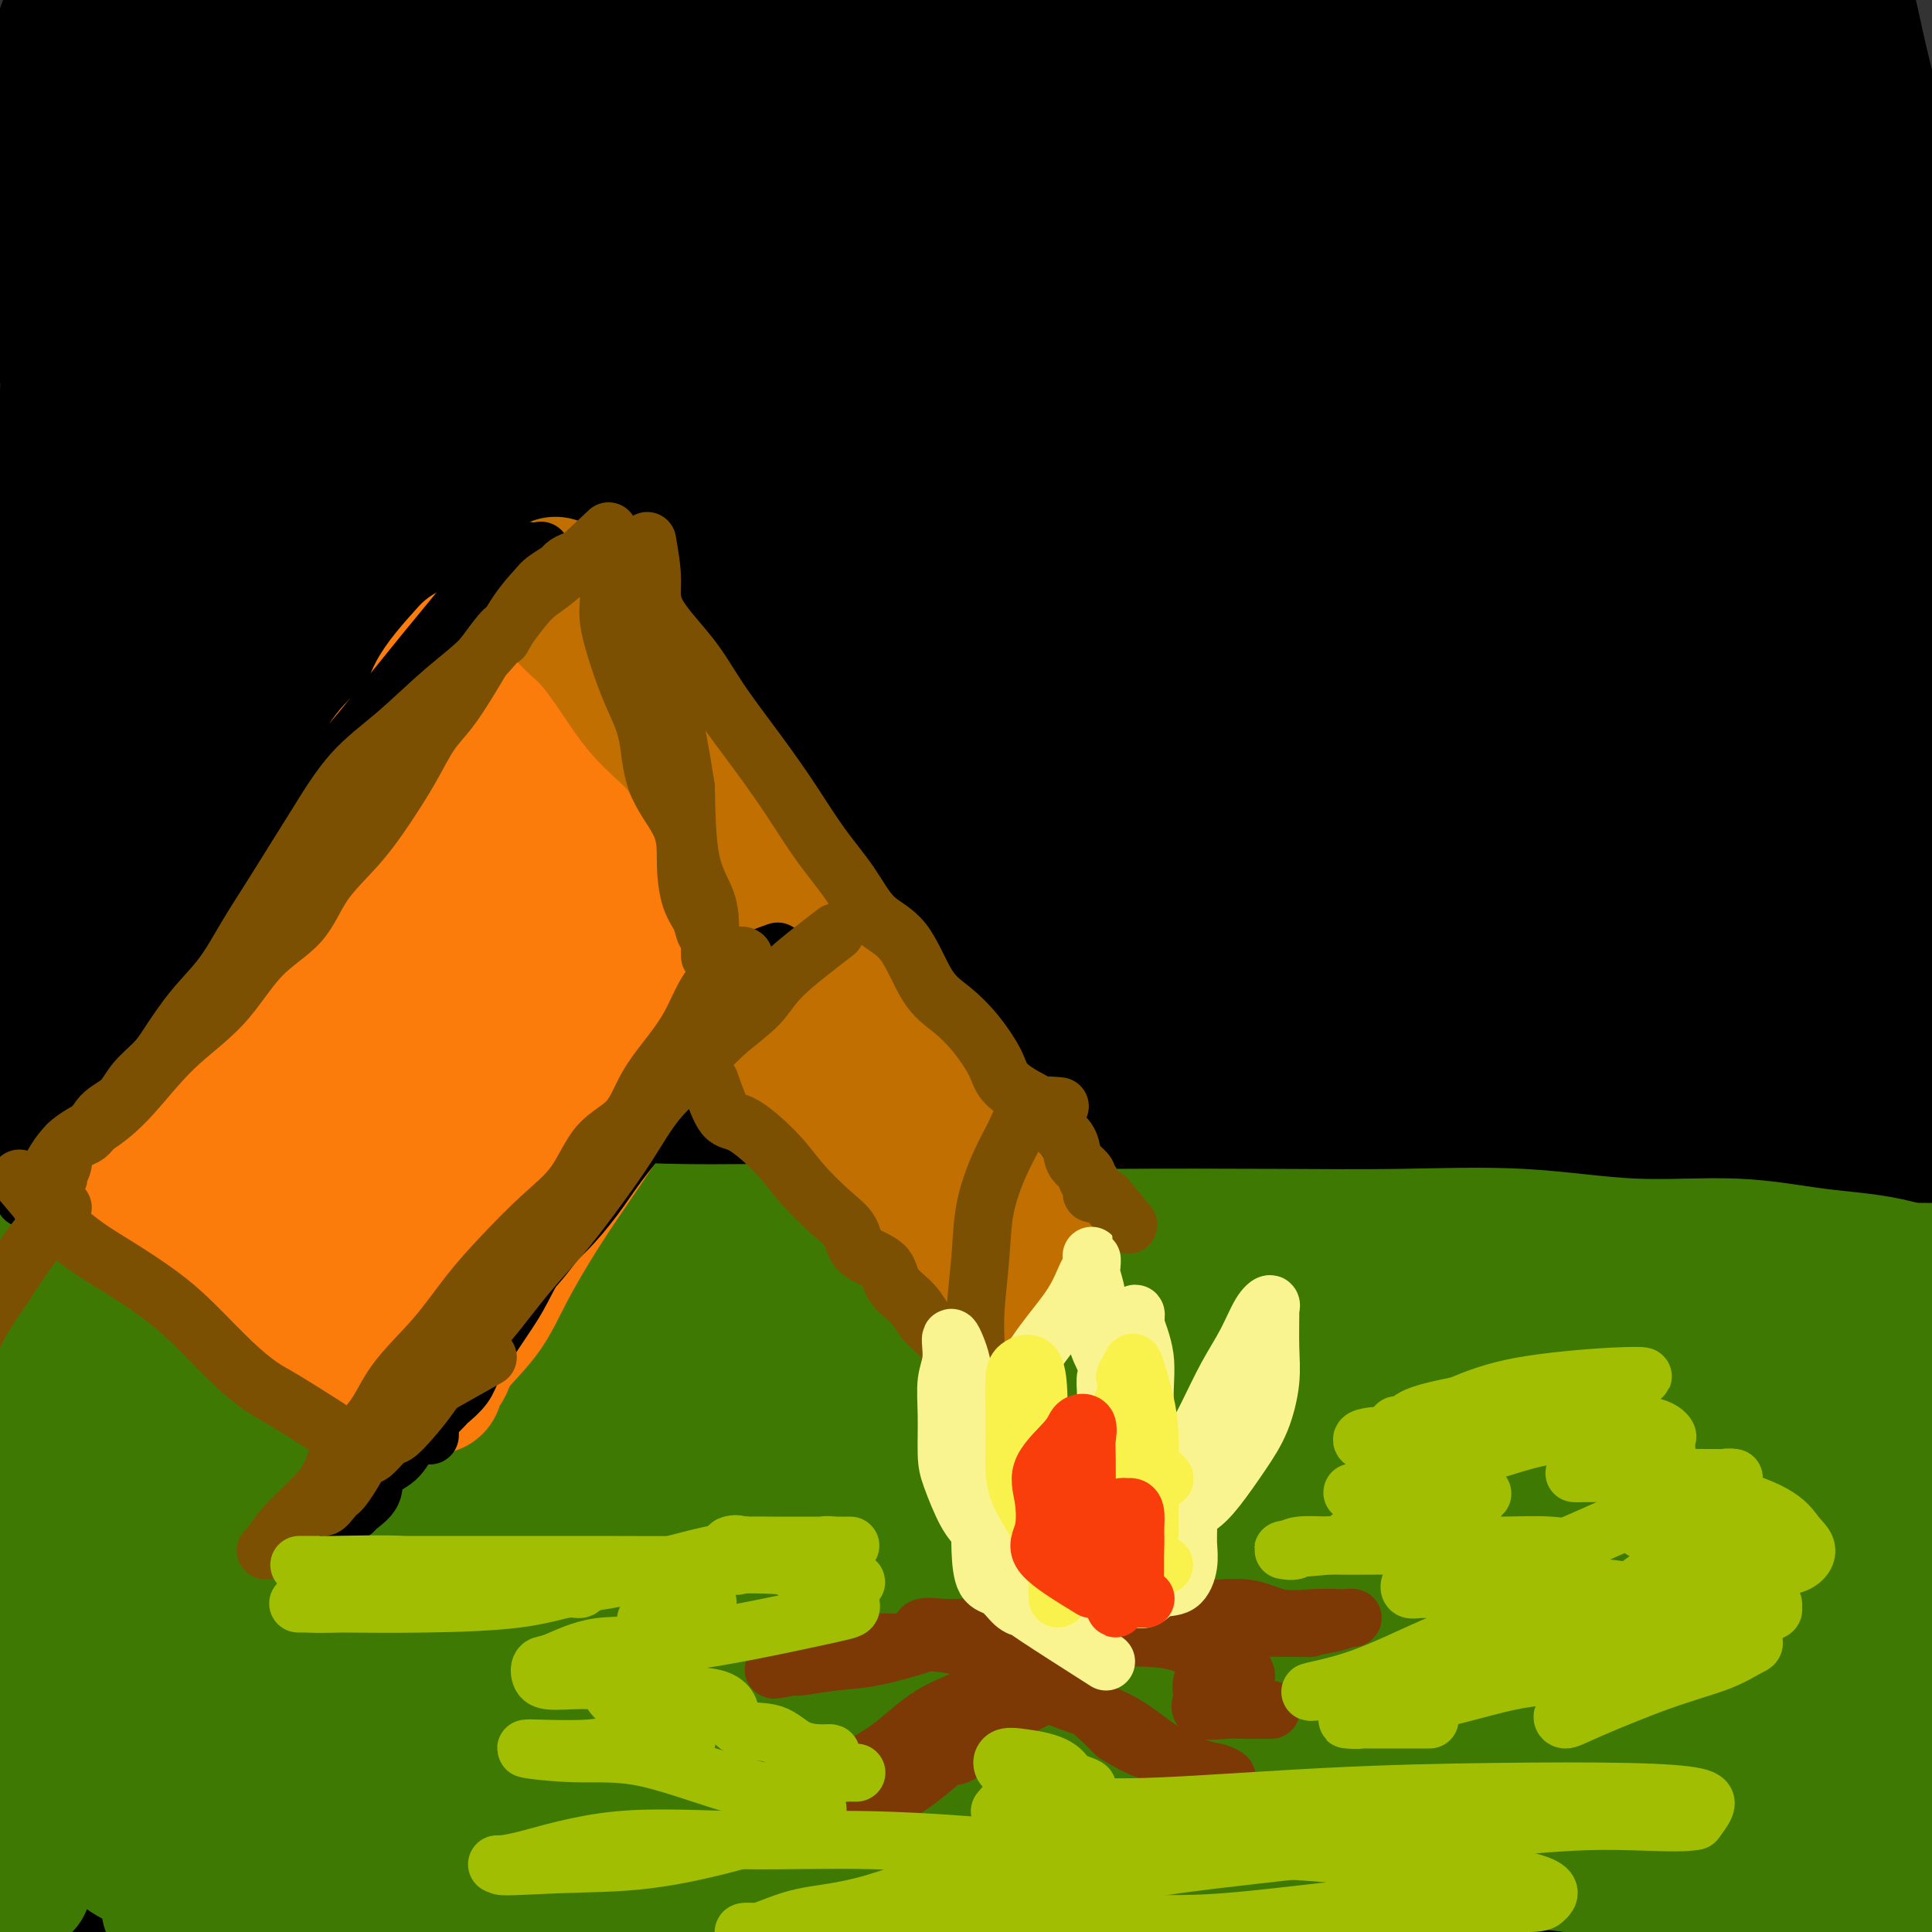 <svg viewBox='0 0 400 400' version='1.1' xmlns='http://www.w3.org/2000/svg' xmlns:xlink='http://www.w3.org/1999/xlink'><rect x="0" y="0" width="400" height="400" fill="#333333" stroke="none"/><g fill='none' stroke='#FB7B0B' stroke-width='20' stroke-linecap='round' stroke-linejoin='round'><path d='M31,305c0.042,-4.060 0.083,-8.120 0,-10c-0.083,-1.880 -0.291,-1.579 1,-5c1.291,-3.421 4.083,-10.563 7,-19c2.917,-8.437 5.961,-18.170 9,-28c3.039,-9.830 6.072,-19.759 11,-31c4.928,-11.241 11.750,-23.796 19,-35c7.250,-11.204 14.929,-21.058 18,-25c3.071,-3.942 1.536,-1.971 0,0'/></g>
<g fill='none' stroke='#000000' stroke-width='28' stroke-linecap='round' stroke-linejoin='round'><path d='M42,1c-0.842,3.278 -1.683,6.555 -2,8c-0.317,1.445 -0.109,1.057 0,5c0.109,3.943 0.120,12.218 0,21c-0.120,8.782 -0.372,18.070 -1,28c-0.628,9.930 -1.631,20.501 -2,32c-0.369,11.499 -0.105,23.926 0,36c0.105,12.074 0.052,23.795 0,37c-0.052,13.205 -0.103,27.895 0,45c0.103,17.105 0.359,36.625 2,54c1.641,17.375 4.666,32.607 7,46c2.334,13.393 3.978,24.948 6,35c2.022,10.052 4.421,18.599 6,26c1.579,7.401 2.337,13.654 4,19c1.663,5.346 4.232,9.785 5,13c0.768,3.215 -0.266,5.205 0,6c0.266,0.795 1.832,0.395 2,0c0.168,-0.395 -1.063,-0.785 -3,-8c-1.937,-7.215 -4.580,-21.253 -8,-36c-3.420,-14.747 -7.617,-30.201 -11,-46c-3.383,-15.799 -5.951,-31.942 -8,-50c-2.049,-18.058 -3.579,-38.032 -4,-56c-0.421,-17.968 0.267,-33.931 0,-50c-0.267,-16.069 -1.488,-32.244 -2,-48c-0.512,-15.756 -0.314,-31.092 0,-46c0.314,-14.908 0.744,-29.388 2,-43c1.256,-13.612 3.338,-26.357 5,-36c1.662,-9.643 2.903,-16.184 4,-22c1.097,-5.816 2.048,-10.908 3,-16'/><path d='M47,-45c1.964,-12.585 0.875,-7.047 1,-5c0.125,2.047 1.464,0.602 2,0c0.536,-0.602 0.270,-0.361 0,2c-0.270,2.361 -0.543,6.841 0,16c0.543,9.159 1.900,22.997 0,41c-1.900,18.003 -7.059,40.171 -10,63c-2.941,22.829 -3.664,46.319 -5,69c-1.336,22.681 -3.283,44.551 -4,63c-0.717,18.449 -0.202,33.475 0,51c0.202,17.525 0.093,37.548 0,53c-0.093,15.452 -0.168,26.334 0,39c0.168,12.666 0.579,27.115 1,38c0.421,10.885 0.851,18.207 1,24c0.149,5.793 0.019,10.056 0,13c-0.019,2.944 0.075,4.567 0,5c-0.075,0.433 -0.319,-0.324 -1,0c-0.681,0.324 -1.800,1.731 -3,0c-1.200,-1.731 -2.480,-6.599 -4,-18c-1.520,-11.401 -3.281,-29.336 -5,-49c-1.719,-19.664 -3.397,-41.057 -4,-60c-0.603,-18.943 -0.130,-35.435 0,-52c0.130,-16.565 -0.081,-33.203 0,-50c0.081,-16.797 0.454,-33.753 0,-48c-0.454,-14.247 -1.735,-25.786 0,-41c1.735,-15.214 6.488,-34.105 9,-50c2.512,-15.895 2.784,-28.796 3,-37c0.216,-8.204 0.376,-11.712 1,-16c0.624,-4.288 1.714,-9.355 2,-13c0.286,-3.645 -0.231,-5.866 0,-7c0.231,-1.134 1.209,-1.181 2,-1c0.791,0.181 1.396,0.591 2,1'/><path d='M35,-14c0.780,1.802 0.731,6.307 2,11c1.269,4.693 3.858,9.573 5,16c1.142,6.427 0.839,14.401 1,23c0.161,8.599 0.786,17.822 1,28c0.214,10.178 0.016,21.311 0,34c-0.016,12.689 0.151,26.935 0,43c-0.151,16.065 -0.620,33.950 -1,50c-0.380,16.050 -0.673,30.267 -1,50c-0.327,19.733 -0.690,44.983 0,64c0.690,19.017 2.433,31.802 5,49c2.567,17.198 5.959,38.810 8,50c2.041,11.190 2.733,11.957 3,14c0.267,2.043 0.110,5.362 0,6c-0.110,0.638 -0.173,-1.406 0,-6c0.173,-4.594 0.584,-11.737 0,-24c-0.584,-12.263 -2.161,-29.646 -3,-49c-0.839,-19.354 -0.941,-40.680 -1,-62c-0.059,-21.320 -0.076,-42.634 0,-67c0.076,-24.366 0.244,-51.783 1,-76c0.756,-24.217 2.099,-45.234 4,-63c1.901,-17.766 4.358,-32.282 7,-46c2.642,-13.718 5.467,-26.637 8,-36c2.533,-9.363 4.773,-15.171 6,-21c1.227,-5.829 1.440,-11.680 2,-14c0.560,-2.320 1.466,-1.109 2,0c0.534,1.109 0.697,2.117 1,7c0.303,4.883 0.747,13.643 0,28c-0.747,14.357 -2.685,34.312 -5,56c-2.315,21.688 -5.008,45.108 -6,70c-0.992,24.892 -0.283,51.255 0,76c0.283,24.745 0.142,47.873 0,71'/><path d='M74,268c1.225,31.676 4.287,37.366 7,49c2.713,11.634 5.077,29.211 7,42c1.923,12.789 3.406,20.792 5,28c1.594,7.208 3.298,13.623 4,17c0.702,3.377 0.402,3.715 1,6c0.598,2.285 2.095,6.515 2,-1c-0.095,-7.515 -1.780,-26.776 -4,-49c-2.220,-22.224 -4.974,-47.413 -6,-62c-1.026,-14.587 -0.323,-18.574 0,-34c0.323,-15.426 0.267,-42.292 0,-66c-0.267,-23.708 -0.744,-44.257 -1,-66c-0.256,-21.743 -0.292,-44.680 0,-62c0.292,-17.320 0.911,-29.021 1,-39c0.089,-9.979 -0.352,-18.234 0,-25c0.352,-6.766 1.499,-12.042 2,-15c0.501,-2.958 0.358,-3.599 1,-4c0.642,-0.401 2.071,-0.564 3,0c0.929,0.564 1.360,1.854 2,8c0.640,6.146 1.489,17.147 2,36c0.511,18.853 0.684,45.556 0,73c-0.684,27.444 -2.223,55.627 -3,82c-0.777,26.373 -0.790,50.936 0,74c0.790,23.064 2.383,44.630 3,64c0.617,19.370 0.256,36.545 1,51c0.744,14.455 2.591,26.189 4,35c1.409,8.811 2.381,14.698 3,17c0.619,2.302 0.887,1.020 1,2c0.113,0.980 0.072,4.221 0,-7c-0.072,-11.221 -0.173,-36.906 -1,-59c-0.827,-22.094 -2.379,-40.598 -3,-62c-0.621,-21.402 -0.310,-45.701 0,-70'/><path d='M105,231c-0.405,-44.411 0.082,-57.439 2,-79c1.918,-21.561 5.268,-51.654 9,-74c3.732,-22.346 7.847,-36.943 11,-51c3.153,-14.057 5.344,-27.573 7,-37c1.656,-9.427 2.778,-14.767 4,-18c1.222,-3.233 2.543,-4.361 3,-5c0.457,-0.639 0.050,-0.789 0,1c-0.050,1.789 0.257,5.517 0,18c-0.257,12.483 -1.080,33.721 -3,55c-1.920,21.279 -4.939,42.598 -7,76c-2.061,33.402 -3.164,78.885 -3,110c0.164,31.115 1.594,47.861 3,67c1.406,19.139 2.787,40.670 4,53c1.213,12.330 2.256,15.460 4,23c1.744,7.540 4.188,19.489 6,27c1.812,7.511 2.993,10.583 4,13c1.007,2.417 1.840,4.178 2,0c0.160,-4.178 -0.351,-14.297 -2,-31c-1.649,-16.703 -4.434,-39.992 -6,-62c-1.566,-22.008 -1.912,-42.737 -2,-65c-0.088,-22.263 0.084,-46.062 0,-70c-0.084,-23.938 -0.422,-48.015 2,-73c2.422,-24.985 7.605,-50.879 11,-70c3.395,-19.121 5.003,-31.469 6,-41c0.997,-9.531 1.385,-16.247 2,-21c0.615,-4.753 1.458,-7.544 2,-9c0.542,-1.456 0.785,-1.576 1,0c0.215,1.576 0.404,4.847 1,13c0.596,8.153 1.599,21.186 2,40c0.401,18.814 0.201,43.407 0,68'/><path d='M168,89c0.740,31.015 0.591,48.054 0,70c-0.591,21.946 -1.623,48.801 -2,72c-0.377,23.199 -0.100,42.742 0,60c0.100,17.258 0.022,32.232 0,46c-0.022,13.768 0.012,26.329 0,37c-0.012,10.671 -0.072,19.453 0,26c0.072,6.547 0.274,10.861 0,13c-0.274,2.139 -1.025,2.104 -1,3c0.025,0.896 0.826,2.721 0,-4c-0.826,-6.721 -3.277,-21.990 -4,-40c-0.723,-18.010 0.284,-38.761 0,-58c-0.284,-19.239 -1.858,-36.968 0,-67c1.858,-30.032 7.150,-72.369 11,-104c3.850,-31.631 6.259,-52.555 8,-65c1.741,-12.445 2.813,-16.411 4,-26c1.187,-9.589 2.489,-24.800 4,-36c1.511,-11.200 3.230,-18.389 4,-23c0.770,-4.611 0.592,-6.645 1,-8c0.408,-1.355 1.402,-2.033 2,-2c0.598,0.033 0.801,0.777 1,3c0.199,2.223 0.394,5.927 1,12c0.606,6.073 1.622,14.517 2,30c0.378,15.483 0.116,38.006 0,61c-0.116,22.994 -0.087,46.459 0,70c0.087,23.541 0.234,47.158 0,70c-0.234,22.842 -0.847,44.911 -2,65c-1.153,20.089 -2.845,38.199 -4,53c-1.155,14.801 -1.772,26.293 -2,36c-0.228,9.707 -0.065,17.631 0,23c0.065,5.369 0.033,8.185 0,11'/><path d='M191,417c-0.745,29.785 1.393,10.248 4,-7c2.607,-17.248 5.684,-32.206 8,-52c2.316,-19.794 3.872,-44.422 5,-68c1.128,-23.578 1.828,-46.104 3,-69c1.172,-22.896 2.817,-46.162 4,-67c1.183,-20.838 1.903,-39.247 3,-57c1.097,-17.753 2.570,-34.850 4,-50c1.430,-15.150 2.816,-28.352 4,-38c1.184,-9.648 2.166,-15.743 3,-19c0.834,-3.257 1.519,-3.675 2,-4c0.481,-0.325 0.758,-0.556 2,1c1.242,1.556 3.449,4.899 5,14c1.551,9.101 2.444,23.960 3,43c0.556,19.040 0.773,42.260 1,65c0.227,22.740 0.464,45.000 0,69c-0.464,24.000 -1.629,49.740 -4,73c-2.371,23.260 -5.946,44.041 -8,61c-2.054,16.959 -2.585,30.096 -3,42c-0.415,11.904 -0.713,22.574 -1,31c-0.287,8.426 -0.563,14.609 0,19c0.563,4.391 1.965,6.989 3,8c1.035,1.011 1.701,0.436 2,0c0.299,-0.436 0.229,-0.731 2,-11c1.771,-10.269 5.381,-30.512 7,-51c1.619,-20.488 1.246,-41.222 1,-64c-0.246,-22.778 -0.364,-47.601 1,-73c1.364,-25.399 4.211,-51.375 7,-76c2.789,-24.625 5.520,-47.899 8,-67c2.480,-19.101 4.709,-34.029 6,-46c1.291,-11.971 1.646,-20.986 2,-30'/><path d='M265,-6c4.073,-36.289 2.754,-17.512 3,-11c0.246,6.512 2.055,0.760 3,0c0.945,-0.760 1.024,3.473 2,14c0.976,10.527 2.849,27.347 4,47c1.151,19.653 1.579,42.140 2,65c0.421,22.860 0.834,46.094 1,68c0.166,21.906 0.085,42.483 0,64c-0.085,21.517 -0.176,43.974 0,63c0.176,19.026 0.617,34.620 0,51c-0.617,16.380 -2.293,33.545 -4,46c-1.707,12.455 -3.445,20.200 -5,27c-1.555,6.800 -2.928,12.655 -4,16c-1.072,3.345 -1.843,4.181 -3,4c-1.157,-0.181 -2.699,-1.378 -4,-3c-1.301,-1.622 -2.359,-3.668 -3,-17c-0.641,-13.332 -0.863,-37.950 1,-60c1.863,-22.050 5.811,-41.533 9,-63c3.189,-21.467 5.618,-44.917 8,-69c2.382,-24.083 4.717,-48.797 9,-72c4.283,-23.203 10.515,-44.895 15,-64c4.485,-19.105 7.223,-35.625 11,-50c3.777,-14.375 8.591,-26.607 12,-36c3.409,-9.393 5.411,-15.947 8,-19c2.589,-3.053 5.765,-2.605 8,-2c2.235,0.605 3.527,1.366 5,5c1.473,3.634 3.125,10.142 4,23c0.875,12.858 0.972,32.067 1,53c0.028,20.933 -0.013,43.590 0,65c0.013,21.410 0.080,41.572 0,63c-0.080,21.428 -0.309,44.122 -1,64c-0.691,19.878 -1.846,36.939 -3,54'/><path d='M344,320c-1.352,50.004 -2.730,52.013 -4,57c-1.270,4.987 -2.430,12.953 -3,18c-0.570,5.047 -0.548,7.177 -1,10c-0.452,2.823 -1.378,6.340 -2,8c-0.622,1.660 -0.941,1.464 -2,0c-1.059,-1.464 -2.859,-4.197 -4,-13c-1.141,-8.803 -1.625,-23.677 -2,-41c-0.375,-17.323 -0.642,-37.097 -1,-58c-0.358,-20.903 -0.807,-42.936 -1,-65c-0.193,-22.064 -0.129,-44.159 0,-66c0.129,-21.841 0.325,-43.426 2,-62c1.675,-18.574 4.831,-34.135 8,-48c3.169,-13.865 6.351,-26.034 9,-36c2.649,-9.966 4.765,-17.728 8,-24c3.235,-6.272 7.589,-11.054 11,-13c3.411,-1.946 5.878,-1.056 8,0c2.122,1.056 3.899,2.278 6,7c2.101,4.722 4.524,12.944 7,26c2.476,13.056 5.003,30.944 7,51c1.997,20.056 3.463,42.278 4,65c0.537,22.722 0.144,45.942 0,69c-0.144,23.058 -0.039,45.955 0,66c0.039,20.045 0.010,37.240 0,54c-0.010,16.760 -0.002,33.085 0,46c0.002,12.915 -0.000,22.422 0,31c0.000,8.578 0.004,16.229 0,22c-0.004,5.771 -0.015,9.662 0,12c0.015,2.338 0.056,3.121 0,3c-0.056,-0.121 -0.207,-1.148 -1,-3c-0.793,-1.852 -2.226,-4.529 -3,-15c-0.774,-10.471 -0.887,-28.735 -1,-47'/><path d='M389,374c0.093,-17.835 0.825,-38.922 0,-60c-0.825,-21.078 -3.208,-42.146 -4,-64c-0.792,-21.854 0.008,-44.494 0,-65c-0.008,-20.506 -0.824,-38.880 -2,-56c-1.176,-17.120 -2.713,-32.988 -4,-48c-1.287,-15.012 -2.325,-29.167 -3,-40c-0.675,-10.833 -0.989,-18.342 -1,-25c-0.011,-6.658 0.280,-12.465 0,-16c-0.280,-3.535 -1.130,-4.797 0,-5c1.130,-0.203 4.239,0.652 6,3c1.761,2.348 2.174,6.188 4,14c1.826,7.812 5.064,19.597 8,36c2.936,16.403 5.571,37.424 7,58c1.429,20.576 1.651,40.705 2,62c0.349,21.295 0.824,43.755 0,64c-0.824,20.245 -2.948,38.274 -5,55c-2.052,16.726 -4.033,32.149 -6,46c-1.967,13.851 -3.922,26.129 -6,37c-2.078,10.871 -4.280,20.334 -6,27c-1.720,6.666 -2.960,10.536 -4,13c-1.040,2.464 -1.882,3.523 -3,4c-1.118,0.477 -2.514,0.371 -4,-2c-1.486,-2.371 -3.064,-7.009 -4,-17c-0.936,-9.991 -1.232,-25.336 -2,-44c-0.768,-18.664 -2.009,-40.648 -3,-62c-0.991,-21.352 -1.733,-42.072 -2,-62c-0.267,-19.928 -0.058,-39.064 0,-59c0.058,-19.936 -0.036,-40.674 0,-58c0.036,-17.326 0.202,-31.242 0,-44c-0.202,-12.758 -0.772,-24.360 0,-33c0.772,-8.640 2.886,-14.320 5,-20'/><path d='M362,13c1.636,-4.766 3.226,-6.679 5,-8c1.774,-1.321 3.733,-2.048 5,-1c1.267,1.048 1.840,3.870 3,10c1.160,6.130 2.905,15.567 4,31c1.095,15.433 1.541,36.860 2,59c0.459,22.140 0.931,44.992 0,67c-0.931,22.008 -3.265,43.171 -5,64c-1.735,20.829 -2.872,41.325 -5,59c-2.128,17.675 -5.246,32.529 -8,47c-2.754,14.471 -5.145,28.560 -7,40c-1.855,11.440 -3.173,20.232 -5,28c-1.827,7.768 -4.163,14.512 -6,19c-1.837,4.488 -3.176,6.720 -5,8c-1.824,1.280 -4.132,1.607 -6,0c-1.868,-1.607 -3.295,-5.150 -5,-18c-1.705,-12.850 -3.686,-35.008 -5,-56c-1.314,-20.992 -1.959,-40.817 -3,-62c-1.041,-21.183 -2.478,-43.723 -3,-67c-0.522,-23.277 -0.131,-47.291 0,-70c0.131,-22.709 0.000,-44.112 0,-63c-0.000,-18.888 0.129,-35.260 0,-50c-0.129,-14.740 -0.517,-27.849 0,-38c0.517,-10.151 1.939,-17.345 3,-22c1.061,-4.655 1.761,-6.773 3,-8c1.239,-1.227 3.016,-1.564 4,0c0.984,1.564 1.175,5.029 2,12c0.825,6.971 2.285,17.448 3,34c0.715,16.552 0.687,39.179 1,62c0.313,22.821 0.969,45.836 0,68c-0.969,22.164 -3.563,43.475 -6,64c-2.437,20.525 -4.719,40.262 -7,60'/><path d='M321,282c-2.708,27.836 -2.978,35.425 -4,47c-1.022,11.575 -2.797,27.137 -4,39c-1.203,11.863 -1.833,20.026 -2,26c-0.167,5.974 0.130,9.760 0,12c-0.130,2.240 -0.685,2.936 -1,2c-0.315,-0.936 -0.389,-3.502 -1,-6c-0.611,-2.498 -1.757,-4.927 -3,-16c-1.243,-11.073 -2.581,-30.788 -4,-51c-1.419,-20.212 -2.918,-40.919 -4,-63c-1.082,-22.081 -1.747,-45.534 -2,-70c-0.253,-24.466 -0.095,-49.945 0,-73c0.095,-23.055 0.125,-43.687 0,-61c-0.125,-17.313 -0.405,-31.308 0,-44c0.405,-12.692 1.496,-24.079 2,-33c0.504,-8.921 0.421,-15.374 1,-19c0.579,-3.626 1.818,-4.425 3,-5c1.182,-0.575 2.305,-0.925 3,1c0.695,1.925 0.960,6.125 2,14c1.040,7.875 2.854,19.426 4,36c1.146,16.574 1.625,38.170 2,60c0.375,21.830 0.647,43.893 1,65c0.353,21.107 0.789,41.257 0,63c-0.789,21.743 -2.803,45.079 -5,65c-2.197,19.921 -4.579,36.428 -7,50c-2.421,13.572 -4.883,24.210 -6,33c-1.117,8.790 -0.890,15.733 -1,20c-0.110,4.267 -0.557,5.859 -1,7c-0.443,1.141 -0.882,1.832 -2,1c-1.118,-0.832 -2.916,-3.185 -4,-7c-1.084,-3.815 -1.452,-9.090 -2,-23c-0.548,-13.910 -1.274,-36.455 -2,-59'/><path d='M284,293c-0.995,-23.972 -1.482,-42.901 -2,-64c-0.518,-21.099 -1.066,-44.369 -2,-66c-0.934,-21.631 -2.252,-41.625 -3,-59c-0.748,-17.375 -0.924,-32.131 -1,-46c-0.076,-13.869 -0.051,-26.849 0,-36c0.051,-9.151 0.128,-14.472 0,-18c-0.128,-3.528 -0.460,-5.265 0,-6c0.460,-0.735 1.711,-0.470 3,3c1.289,3.470 2.615,10.144 3,24c0.385,13.856 -0.172,34.895 0,56c0.172,21.105 1.072,42.276 0,63c-1.072,20.724 -4.117,41.000 -6,61c-1.883,20.000 -2.606,39.723 -4,58c-1.394,18.277 -3.460,35.110 -5,50c-1.540,14.890 -2.554,27.839 -3,38c-0.446,10.161 -0.323,17.534 -1,23c-0.677,5.466 -2.153,9.024 -3,11c-0.847,1.976 -1.063,2.370 -2,1c-0.937,-1.370 -2.593,-4.503 -4,-12c-1.407,-7.497 -2.565,-19.358 -4,-33c-1.435,-13.642 -3.147,-29.067 -4,-47c-0.853,-17.933 -0.846,-38.376 -1,-59c-0.154,-20.624 -0.468,-41.430 0,-61c0.468,-19.570 1.718,-37.903 3,-52c1.282,-14.097 2.594,-23.960 4,-33c1.406,-9.040 2.904,-17.259 5,-22c2.096,-4.741 4.789,-6.003 6,-7c1.211,-0.997 0.942,-1.730 1,0c0.058,1.730 0.445,5.923 1,14c0.555,8.077 1.277,20.039 2,32'/><path d='M267,106c0.760,17.122 0.658,36.926 0,57c-0.658,20.074 -1.874,40.419 -3,59c-1.126,18.581 -2.163,35.399 -4,52c-1.837,16.601 -4.472,32.987 -7,47c-2.528,14.013 -4.947,25.655 -7,35c-2.053,9.345 -3.741,16.395 -6,21c-2.259,4.605 -5.091,6.767 -7,8c-1.909,1.233 -2.897,1.538 -4,0c-1.103,-1.538 -2.321,-4.918 -3,-14c-0.679,-9.082 -0.819,-23.865 -1,-39c-0.181,-15.135 -0.402,-30.622 1,-47c1.402,-16.378 4.428,-33.646 8,-50c3.572,-16.354 7.690,-31.793 11,-45c3.310,-13.207 5.810,-24.183 9,-34c3.190,-9.817 7.069,-18.474 10,-25c2.931,-6.526 4.914,-10.922 7,-13c2.086,-2.078 4.275,-1.839 5,-1c0.725,0.839 -0.014,2.277 0,11c0.014,8.723 0.782,24.731 -5,46c-5.782,21.269 -18.112,47.799 -29,71c-10.888,23.201 -20.333,43.074 -30,61c-9.667,17.926 -19.556,33.905 -27,46c-7.444,12.095 -12.445,20.305 -17,27c-4.555,6.695 -8.666,11.875 -11,15c-2.334,3.125 -2.893,4.197 -3,3c-0.107,-1.197 0.238,-4.662 0,-10c-0.238,-5.338 -1.058,-12.549 0,-24c1.058,-11.451 3.995,-27.141 6,-45c2.005,-17.859 3.078,-37.885 5,-56c1.922,-18.115 4.692,-34.319 7,-49c2.308,-14.681 4.154,-27.841 6,-41'/><path d='M178,172c5.457,-35.068 7.100,-27.237 9,-29c1.900,-1.763 4.057,-13.119 5,-19c0.943,-5.881 0.672,-6.286 1,-6c0.328,0.286 1.257,1.263 2,4c0.743,2.737 1.301,7.235 0,18c-1.301,10.765 -4.462,27.799 -8,47c-3.538,19.201 -7.453,40.569 -11,61c-3.547,20.431 -6.727,39.925 -11,58c-4.273,18.075 -9.638,34.732 -15,49c-5.362,14.268 -10.720,26.146 -15,35c-4.280,8.854 -7.483,14.682 -11,18c-3.517,3.318 -7.347,4.126 -9,4c-1.653,-0.126 -1.128,-1.185 -2,-4c-0.872,-2.815 -3.140,-7.387 0,-19c3.140,-11.613 11.688,-30.266 19,-49c7.312,-18.734 13.389,-37.548 23,-59c9.611,-21.452 22.758,-45.543 34,-65c11.242,-19.457 20.580,-34.280 30,-46c9.420,-11.720 18.924,-20.338 26,-25c7.076,-4.662 11.725,-5.370 15,-5c3.275,0.370 5.175,1.818 7,7c1.825,5.182 3.573,14.099 0,27c-3.573,12.901 -12.467,29.785 -21,48c-8.533,18.215 -16.705,37.762 -25,56c-8.295,18.238 -16.712,35.166 -25,51c-8.288,15.834 -16.445,30.575 -23,43c-6.555,12.425 -11.508,22.534 -16,30c-4.492,7.466 -8.524,12.290 -11,15c-2.476,2.710 -3.397,3.307 -4,4c-0.603,0.693 -0.886,1.484 -1,-1c-0.114,-2.484 -0.057,-8.242 0,-14'/><path d='M141,406c0.475,-7.428 2.161,-18.496 5,-32c2.839,-13.504 6.829,-29.442 12,-46c5.171,-16.558 11.521,-33.735 18,-50c6.479,-16.265 13.087,-31.617 19,-46c5.913,-14.383 11.131,-27.795 17,-39c5.869,-11.205 12.390,-20.202 17,-27c4.610,-6.798 7.308,-11.397 9,-14c1.692,-2.603 2.379,-3.211 3,-2c0.621,1.211 1.176,4.242 0,9c-1.176,4.758 -4.083,11.243 -11,24c-6.917,12.757 -17.842,31.785 -28,50c-10.158,18.215 -19.547,35.616 -29,52c-9.453,16.384 -18.970,31.752 -28,47c-9.030,15.248 -17.573,30.375 -25,42c-7.427,11.625 -13.739,19.748 -19,26c-5.261,6.252 -9.471,10.632 -12,13c-2.529,2.368 -3.377,2.723 -4,3c-0.623,0.277 -1.022,0.476 -1,-2c0.022,-2.476 0.464,-7.625 4,-16c3.536,-8.375 10.167,-19.975 20,-35c9.833,-15.025 22.870,-33.475 35,-51c12.130,-17.525 23.353,-34.126 35,-49c11.647,-14.874 23.717,-28.022 36,-41c12.283,-12.978 24.779,-25.788 36,-36c11.221,-10.212 21.166,-17.828 29,-22c7.834,-4.172 13.557,-4.900 17,-5c3.443,-0.100 4.605,0.429 6,4c1.395,3.571 3.023,10.184 1,20c-2.023,9.816 -7.699,22.835 -17,39c-9.301,16.165 -22.229,35.476 -34,52c-11.771,16.524 -22.386,30.262 -33,44'/><path d='M219,318c-15.402,21.810 -20.407,28.334 -28,37c-7.593,8.666 -17.775,19.473 -27,27c-9.225,7.527 -17.494,11.773 -25,16c-7.506,4.227 -14.247,8.436 -20,10c-5.753,1.564 -10.516,0.483 -15,0c-4.484,-0.483 -8.690,-0.369 -12,-4c-3.310,-3.631 -5.723,-11.009 -8,-18c-2.277,-6.991 -4.416,-13.597 -6,-23c-1.584,-9.403 -2.612,-21.605 -3,-32c-0.388,-10.395 -0.135,-18.983 0,-27c0.135,-8.017 0.154,-15.463 0,-22c-0.154,-6.537 -0.481,-12.167 0,-16c0.481,-3.833 1.768,-5.870 3,-7c1.232,-1.130 2.407,-1.353 3,0c0.593,1.353 0.602,4.282 1,8c0.398,3.718 1.184,8.225 0,16c-1.184,7.775 -4.337,18.816 -8,31c-3.663,12.184 -7.835,25.509 -11,37c-3.165,11.491 -5.324,21.147 -8,30c-2.676,8.853 -5.871,16.901 -8,23c-2.129,6.099 -3.192,10.249 -5,13c-1.808,2.751 -4.361,4.105 -6,5c-1.639,0.895 -2.365,1.332 -3,0c-0.635,-1.332 -1.180,-4.432 -2,-8c-0.820,-3.568 -1.914,-7.603 -3,-12c-1.086,-4.397 -2.164,-9.154 -3,-15c-0.836,-5.846 -1.431,-12.779 -2,-20c-0.569,-7.221 -1.111,-14.729 -2,-23c-0.889,-8.271 -2.124,-17.304 -3,-26c-0.876,-8.696 -1.393,-17.056 -2,-23c-0.607,-5.944 -1.303,-9.472 -2,-13'/><path d='M14,282c-1.703,-18.545 -0.460,-12.407 0,-10c0.460,2.407 0.137,1.082 0,3c-0.137,1.918 -0.089,7.079 0,11c0.089,3.921 0.220,6.601 0,11c-0.220,4.399 -0.791,10.516 -1,16c-0.209,5.484 -0.056,10.334 0,16c0.056,5.666 0.015,12.147 0,18c-0.015,5.853 -0.003,11.077 0,15c0.003,3.923 -0.001,6.544 0,9c0.001,2.456 0.008,4.746 0,6c-0.008,1.254 -0.029,1.472 0,2c0.029,0.528 0.109,1.366 0,2c-0.109,0.634 -0.407,1.065 -1,0c-0.593,-1.065 -1.479,-3.624 -2,-6c-0.521,-2.376 -0.675,-4.567 -1,-7c-0.325,-2.433 -0.820,-5.107 -1,-8c-0.180,-2.893 -0.044,-6.003 0,-10c0.044,-3.997 -0.003,-8.879 0,-15c0.003,-6.121 0.055,-13.479 0,-21c-0.055,-7.521 -0.217,-15.205 0,-23c0.217,-7.795 0.814,-15.701 1,-24c0.186,-8.299 -0.037,-16.993 0,-26c0.037,-9.007 0.336,-18.329 1,-27c0.664,-8.671 1.694,-16.690 2,-25c0.306,-8.310 -0.111,-16.909 0,-25c0.111,-8.091 0.751,-15.674 1,-23c0.249,-7.326 0.105,-14.395 0,-21c-0.105,-6.605 -0.173,-12.744 0,-19c0.173,-6.256 0.586,-12.628 1,-19'/><path d='M14,82c0.950,-34.791 0.325,-17.268 2,-15c1.675,2.268 5.650,-10.720 8,-19c2.350,-8.280 3.075,-11.853 4,-17c0.925,-5.147 2.052,-11.870 3,-17c0.948,-5.130 1.718,-8.668 2,-12c0.282,-3.332 0.076,-6.458 0,-9c-0.076,-2.542 -0.020,-4.500 0,-7c0.020,-2.500 0.006,-5.541 0,-7c-0.006,-1.459 -0.003,-1.337 0,-2c0.003,-0.663 0.005,-2.110 0,-2c-0.005,0.110 -0.016,1.778 0,4c0.016,2.222 0.060,4.998 0,8c-0.060,3.002 -0.223,6.228 0,10c0.223,3.772 0.833,8.088 0,15c-0.833,6.912 -3.109,16.419 -5,25c-1.891,8.581 -3.396,16.237 -5,23c-1.604,6.763 -3.306,12.632 -5,17c-1.694,4.368 -3.381,7.236 -4,9c-0.619,1.764 -0.170,2.424 0,3c0.170,0.576 0.060,1.069 0,1c-0.060,-0.069 -0.072,-0.699 0,-3c0.072,-2.301 0.226,-6.271 0,-10c-0.226,-3.729 -0.831,-7.215 -1,-11c-0.169,-3.785 0.100,-7.868 0,-10c-0.100,-2.132 -0.569,-2.311 0,-11c0.569,-8.689 2.177,-25.886 3,-35c0.823,-9.114 0.860,-10.144 1,-13c0.140,-2.856 0.384,-7.538 1,-11c0.616,-3.462 1.605,-5.703 2,-7c0.395,-1.297 0.198,-1.648 0,-2'/><path d='M20,-23c1.204,-10.717 0.715,-3.511 1,0c0.285,3.511 1.343,3.325 2,5c0.657,1.675 0.911,5.210 1,8c0.089,2.790 0.013,4.835 0,8c-0.013,3.165 0.038,7.449 0,12c-0.038,4.551 -0.165,9.367 0,14c0.165,4.633 0.620,9.083 0,13c-0.620,3.917 -2.316,7.302 -3,11c-0.684,3.698 -0.355,7.710 -1,11c-0.645,3.290 -2.265,5.856 -3,8c-0.735,2.144 -0.587,3.864 -1,5c-0.413,1.136 -1.388,1.688 -2,2c-0.612,0.312 -0.861,0.384 -1,0c-0.139,-0.384 -0.167,-1.225 -1,-4c-0.833,-2.775 -2.470,-7.484 -3,-12c-0.530,-4.516 0.048,-8.839 0,-14c-0.048,-5.161 -0.721,-11.162 0,-19c0.721,-7.838 2.838,-17.515 8,-27c5.162,-9.485 13.369,-18.778 20,-26c6.631,-7.222 11.684,-12.373 18,-17c6.316,-4.627 13.893,-8.729 20,-11c6.107,-2.271 10.743,-2.712 15,-3c4.257,-0.288 8.134,-0.425 11,2c2.866,2.425 4.723,7.411 7,13c2.277,5.589 4.976,11.780 7,19c2.024,7.220 3.374,15.467 4,26c0.626,10.533 0.530,23.350 1,36c0.470,12.650 1.507,25.133 2,38c0.493,12.867 0.440,26.118 1,39c0.560,12.882 1.731,25.395 3,36c1.269,10.605 2.634,19.303 4,28'/><path d='M130,178c1.767,14.288 2.686,18.009 4,23c1.314,4.991 3.025,11.252 5,16c1.975,4.748 4.216,7.984 6,11c1.784,3.016 3.112,5.812 4,7c0.888,1.188 1.338,0.766 2,1c0.662,0.234 1.538,1.122 2,0c0.462,-1.122 0.512,-4.254 0,-7c-0.512,-2.746 -1.585,-5.107 -3,-12c-1.415,-6.893 -3.170,-18.317 -5,-32c-1.830,-13.683 -3.734,-29.625 -6,-44c-2.266,-14.375 -4.894,-27.182 -7,-41c-2.106,-13.818 -3.691,-28.647 -5,-41c-1.309,-12.353 -2.343,-22.229 -3,-31c-0.657,-8.771 -0.938,-16.437 -1,-23c-0.062,-6.563 0.095,-12.023 0,-15c-0.095,-2.977 -0.441,-3.470 1,-4c1.441,-0.530 4.670,-1.096 7,0c2.330,1.096 3.760,3.852 7,11c3.240,7.148 8.290,18.686 13,32c4.710,13.314 9.080,28.403 14,46c4.920,17.597 10.391,37.701 15,58c4.609,20.299 8.356,40.793 11,60c2.644,19.207 4.186,37.127 5,54c0.814,16.873 0.901,32.699 1,47c0.099,14.301 0.210,27.078 0,38c-0.210,10.922 -0.743,19.989 -1,27c-0.257,7.011 -0.240,11.967 -1,15c-0.760,3.033 -2.296,4.143 -3,5c-0.704,0.857 -0.574,1.462 -1,0c-0.426,-1.462 -1.407,-4.989 -2,-11c-0.593,-6.011 -0.796,-14.505 -1,-23'/><path d='M188,345c-0.616,-13.967 -0.156,-31.885 0,-50c0.156,-18.115 0.008,-36.427 0,-56c-0.008,-19.573 0.125,-40.406 1,-60c0.875,-19.594 2.492,-37.950 4,-55c1.508,-17.050 2.906,-32.794 4,-46c1.094,-13.206 1.885,-23.874 3,-34c1.115,-10.126 2.555,-19.711 4,-28c1.445,-8.289 2.897,-15.283 4,-21c1.103,-5.717 1.858,-10.157 3,-13c1.142,-2.843 2.670,-4.088 4,-5c1.330,-0.912 2.461,-1.492 3,0c0.539,1.492 0.488,5.057 1,8c0.512,2.943 1.589,5.264 3,10c1.411,4.736 3.155,11.885 4,22c0.845,10.115 0.789,23.195 1,37c0.211,13.805 0.687,28.335 0,44c-0.687,15.665 -2.538,32.467 -5,50c-2.462,17.533 -5.534,35.799 -8,53c-2.466,17.201 -4.325,33.338 -7,50c-2.675,16.662 -6.166,33.849 -10,50c-3.834,16.151 -8.011,31.266 -12,44c-3.989,12.734 -7.790,23.087 -11,33c-3.210,9.913 -5.828,19.387 -9,26c-3.172,6.613 -6.896,10.367 -11,14c-4.104,3.633 -8.588,7.145 -13,9c-4.412,1.855 -8.753,2.052 -13,2c-4.247,-0.052 -8.400,-0.354 -13,0c-4.600,0.354 -9.645,1.363 -14,0c-4.355,-1.363 -8.019,-5.098 -13,-8c-4.981,-2.902 -11.280,-4.972 -17,-7c-5.720,-2.028 -10.860,-4.014 -16,-6'/><path d='M55,408c-10.392,-4.520 -13.371,-5.318 -18,-6c-4.629,-0.682 -10.907,-1.246 -16,-2c-5.093,-0.754 -9.001,-1.696 -12,-2c-2.999,-0.304 -5.091,0.030 -7,0c-1.909,-0.030 -3.636,-0.422 -5,-1c-1.364,-0.578 -2.364,-1.340 -3,-2c-0.636,-0.660 -0.908,-1.218 -1,-2c-0.092,-0.782 -0.002,-1.788 0,-3c0.002,-1.212 -0.082,-2.631 0,-4c0.082,-1.369 0.330,-2.686 1,-4c0.670,-1.314 1.762,-2.623 3,-4c1.238,-1.377 2.620,-2.823 4,-4c1.380,-1.177 2.756,-2.086 8,-4c5.244,-1.914 14.355,-4.833 18,-6c3.645,-1.167 1.822,-0.584 0,0'/></g>
<g fill='none' stroke='#3E7A03' stroke-width='28' stroke-linecap='round' stroke-linejoin='round'><path d='M35,395c1.184,-2.113 2.368,-4.226 5,-5c2.632,-0.774 6.713,-0.209 11,0c4.287,0.209 8.780,0.063 15,0c6.220,-0.063 14.166,-0.042 24,0c9.834,0.042 21.555,0.106 33,0c11.445,-0.106 22.612,-0.382 34,-1c11.388,-0.618 22.996,-1.577 34,-2c11.004,-0.423 21.405,-0.309 32,-1c10.595,-0.691 21.386,-2.185 31,-3c9.614,-0.815 18.053,-0.950 26,-1c7.947,-0.050 15.403,-0.013 22,0c6.597,0.013 12.337,0.004 18,0c5.663,-0.004 11.250,-0.001 16,0c4.750,0.001 8.665,0.001 12,0c3.335,-0.001 6.091,-0.002 8,0c1.909,0.002 2.970,0.009 4,0c1.030,-0.009 2.029,-0.033 2,0c-0.029,0.033 -1.085,0.124 -3,0c-1.915,-0.124 -4.690,-0.464 -11,-1c-6.310,-0.536 -16.155,-1.268 -26,-2'/><path d='M322,379c-11.825,-0.440 -22.389,-0.041 -34,0c-11.611,0.041 -24.271,-0.276 -36,0c-11.729,0.276 -22.529,1.146 -34,2c-11.471,0.854 -23.615,1.691 -33,2c-9.385,0.309 -16.012,0.089 -24,0c-7.988,-0.089 -17.339,-0.048 -25,0c-7.661,0.048 -13.633,0.104 -20,0c-6.367,-0.104 -13.130,-0.368 -19,0c-5.870,0.368 -10.846,1.366 -16,2c-5.154,0.634 -10.486,0.902 -15,1c-4.514,0.098 -8.209,0.024 -12,0c-3.791,-0.024 -7.677,0.002 -11,0c-3.323,-0.002 -6.081,-0.031 -8,0c-1.919,0.031 -2.998,0.121 -4,0c-1.002,-0.121 -1.925,-0.453 -3,-1c-1.075,-0.547 -2.301,-1.310 -3,-2c-0.699,-0.690 -0.871,-1.308 -2,-2c-1.129,-0.692 -3.215,-1.458 -5,-2c-1.785,-0.542 -3.271,-0.861 -4,-1c-0.729,-0.139 -0.703,-0.097 -1,0c-0.297,0.097 -0.918,0.248 -1,0c-0.082,-0.248 0.374,-0.896 0,-1c-0.374,-0.104 -1.577,0.334 -2,0c-0.423,-0.334 -0.066,-1.442 0,-2c0.066,-0.558 -0.161,-0.567 0,-1c0.161,-0.433 0.709,-1.290 2,-2c1.291,-0.710 3.325,-1.273 6,-2c2.675,-0.727 5.989,-1.619 10,-2c4.011,-0.381 8.717,-0.252 16,-1c7.283,-0.748 17.141,-2.374 27,-4'/><path d='M71,363c14.116,-1.188 22.905,-0.658 34,-1c11.095,-0.342 24.494,-1.556 38,-2c13.506,-0.444 27.117,-0.119 41,0c13.883,0.119 28.037,0.033 43,0c14.963,-0.033 30.735,-0.014 44,0c13.265,0.014 24.022,0.025 34,0c9.978,-0.025 19.177,-0.084 27,0c7.823,0.084 14.270,0.310 20,0c5.730,-0.310 10.744,-1.155 14,-2c3.256,-0.845 4.753,-1.691 6,-2c1.247,-0.309 2.243,-0.083 3,0c0.757,0.083 1.275,0.021 1,0c-0.275,-0.021 -1.342,-0.002 -2,0c-0.658,0.002 -0.905,-0.012 -3,0c-2.095,0.012 -6.038,0.052 -11,-1c-4.962,-1.052 -10.944,-3.196 -23,-4c-12.056,-0.804 -30.185,-0.268 -43,0c-12.815,0.268 -20.317,0.267 -30,0c-9.683,-0.267 -21.548,-0.802 -33,-1c-11.452,-0.198 -22.490,-0.060 -32,0c-9.510,0.060 -17.493,0.041 -25,0c-7.507,-0.041 -14.538,-0.104 -21,0c-6.462,0.104 -12.355,0.374 -18,0c-5.645,-0.374 -11.041,-1.393 -16,-2c-4.959,-0.607 -9.479,-0.804 -14,-1'/><path d='M105,347c-38.277,-1.027 -17.970,-1.594 -13,-2c4.970,-0.406 -5.398,-0.653 -12,-1c-6.602,-0.347 -9.440,-0.796 -13,-1c-3.560,-0.204 -7.844,-0.163 -12,0c-4.156,0.163 -8.184,0.448 -12,0c-3.816,-0.448 -7.420,-1.629 -10,-2c-2.580,-0.371 -4.138,0.069 -6,0c-1.862,-0.069 -4.030,-0.647 -6,-1c-1.970,-0.353 -3.742,-0.479 -5,-1c-1.258,-0.521 -2.000,-1.436 -3,-2c-1.000,-0.564 -2.257,-0.778 -3,-1c-0.743,-0.222 -0.973,-0.451 -1,-1c-0.027,-0.549 0.148,-1.417 0,-2c-0.148,-0.583 -0.621,-0.881 0,-1c0.621,-0.119 2.334,-0.059 5,0c2.666,0.059 6.284,0.119 10,0c3.716,-0.119 7.530,-0.415 13,-1c5.470,-0.585 12.598,-1.460 21,-2c8.402,-0.540 18.079,-0.747 28,-1c9.921,-0.253 20.086,-0.553 31,-1c10.914,-0.447 22.577,-1.040 34,-2c11.423,-0.960 22.606,-2.285 36,-3c13.394,-0.715 28.999,-0.820 43,-1c14.001,-0.180 26.396,-0.437 37,-1c10.604,-0.563 19.416,-1.433 29,-2c9.584,-0.567 19.941,-0.832 28,-1c8.059,-0.168 13.820,-0.241 20,-1c6.180,-0.759 12.779,-2.204 18,-3c5.221,-0.796 9.063,-0.942 12,-1c2.937,-0.058 4.968,-0.029 7,0'/><path d='M381,312c58.559,-3.249 18.957,-0.871 5,0c-13.957,0.871 -2.270,0.233 3,0c5.270,-0.233 4.124,-0.063 4,0c-0.124,0.063 0.775,0.019 1,0c0.225,-0.019 -0.222,-0.013 -1,0c-0.778,0.013 -1.885,0.034 -3,0c-1.115,-0.034 -2.237,-0.123 -4,0c-1.763,0.123 -4.165,0.458 -8,0c-3.835,-0.458 -9.102,-1.709 -14,-3c-4.898,-1.291 -9.427,-2.622 -19,-3c-9.573,-0.378 -24.191,0.196 -35,0c-10.809,-0.196 -17.808,-1.163 -27,-2c-9.192,-0.837 -20.578,-1.545 -31,-2c-10.422,-0.455 -19.879,-0.658 -29,-1c-9.121,-0.342 -17.904,-0.824 -28,-1c-10.096,-0.176 -21.505,-0.047 -33,0c-11.495,0.047 -23.078,0.013 -34,0c-10.922,-0.013 -21.185,-0.003 -30,0c-8.815,0.003 -16.183,0.001 -23,0c-6.817,-0.001 -13.082,-0.000 -19,0c-5.918,0.000 -11.489,0.000 -16,0c-4.511,-0.000 -7.961,-0.000 -12,0c-4.039,0.000 -8.666,0.000 -12,0c-3.334,-0.000 -5.374,-0.000 -7,0c-1.626,0.000 -2.838,0.000 -4,0c-1.162,-0.000 -2.274,-0.000 -3,0c-0.726,0.000 -1.064,0.000 -1,0c0.064,-0.000 0.532,-0.000 1,0'/><path d='M2,300c-29.390,0.001 -6.364,0.002 4,0c10.364,-0.002 8.065,-0.007 11,0c2.935,0.007 11.103,0.026 20,0c8.897,-0.026 18.523,-0.098 30,0c11.477,0.098 24.807,0.366 38,0c13.193,-0.366 26.251,-1.366 40,-2c13.749,-0.634 28.189,-0.902 43,-1c14.811,-0.098 29.992,-0.026 45,0c15.008,0.026 29.844,0.007 42,0c12.156,-0.007 21.631,-0.002 32,0c10.369,0.002 21.630,0.000 30,0c8.370,-0.000 13.847,0.001 20,0c6.153,-0.001 12.981,-0.006 18,0c5.019,0.006 8.228,0.022 11,0c2.772,-0.022 5.106,-0.082 7,0c1.894,0.082 3.349,0.306 4,1c0.651,0.694 0.499,1.857 1,3c0.501,1.143 1.654,2.265 2,3c0.346,0.735 -0.116,1.084 0,2c0.116,0.916 0.809,2.398 1,3c0.191,0.602 -0.122,0.323 0,1c0.122,0.677 0.678,2.311 0,3c-0.678,0.689 -2.589,0.432 -4,1c-1.411,0.568 -2.320,1.962 -4,3c-1.680,1.038 -4.130,1.719 -7,3c-2.870,1.281 -6.161,3.163 -10,5c-3.839,1.837 -8.225,3.630 -12,6c-3.775,2.370 -6.940,5.316 -11,8c-4.060,2.684 -9.016,5.107 -13,8c-3.984,2.893 -6.995,6.255 -11,9c-4.005,2.745 -9.002,4.872 -14,7'/><path d='M315,363c-10.035,5.792 -10.623,4.273 -14,4c-3.377,-0.273 -9.543,0.701 -15,1c-5.457,0.299 -10.204,-0.079 -15,0c-4.796,0.079 -9.642,0.613 -14,0c-4.358,-0.613 -8.230,-2.372 -12,-4c-3.770,-1.628 -7.440,-3.123 -10,-4c-2.560,-0.877 -4.011,-1.136 -6,-2c-1.989,-0.864 -4.518,-2.334 -6,-3c-1.482,-0.666 -1.919,-0.529 -2,-1c-0.081,-0.471 0.195,-1.549 0,-2c-0.195,-0.451 -0.859,-0.273 0,-1c0.859,-0.727 3.241,-2.357 6,-3c2.759,-0.643 5.895,-0.298 11,-1c5.105,-0.702 12.179,-2.451 20,-4c7.821,-1.549 16.389,-2.897 25,-4c8.611,-1.103 17.263,-1.959 26,-3c8.737,-1.041 17.557,-2.265 25,-3c7.443,-0.735 13.507,-0.982 19,-1c5.493,-0.018 10.415,0.191 14,0c3.585,-0.191 5.834,-0.784 7,-1c1.166,-0.216 1.248,-0.056 1,0c-0.248,0.056 -0.828,0.009 -3,0c-2.172,-0.009 -5.936,0.021 -8,0c-2.064,-0.021 -2.428,-0.094 -9,1c-6.572,1.094 -19.352,3.355 -29,5c-9.648,1.645 -16.162,2.676 -23,4c-6.838,1.324 -13.998,2.943 -20,4c-6.002,1.057 -10.847,1.554 -15,2c-4.153,0.446 -7.615,0.842 -7,1c0.615,0.158 5.308,0.079 10,0'/><path d='M271,348c3.623,-0.443 7.680,-1.550 13,-3c5.320,-1.450 11.903,-3.242 19,-5c7.097,-1.758 14.708,-3.483 21,-5c6.292,-1.517 11.266,-2.827 16,-4c4.734,-1.173 9.228,-2.209 13,-4c3.772,-1.791 6.821,-4.336 10,-6c3.179,-1.664 6.488,-2.448 9,-3c2.512,-0.552 4.228,-0.873 6,-1c1.772,-0.127 3.599,-0.059 5,0c1.401,0.059 2.377,0.111 3,0c0.623,-0.111 0.894,-0.383 1,1c0.106,1.383 0.049,4.421 0,7c-0.049,2.579 -0.089,4.699 0,7c0.089,2.301 0.308,4.785 0,8c-0.308,3.215 -1.144,7.162 -2,11c-0.856,3.838 -1.731,7.565 -3,11c-1.269,3.435 -2.930,6.576 -4,10c-1.070,3.424 -1.549,7.131 -2,10c-0.451,2.869 -0.876,4.902 -1,7c-0.124,2.098 0.051,4.262 0,5c-0.051,0.738 -0.328,0.050 -1,0c-0.672,-0.050 -1.739,0.538 -3,0c-1.261,-0.538 -2.715,-2.203 -4,-3c-1.285,-0.797 -2.399,-0.724 -4,-1c-1.601,-0.276 -3.687,-0.899 -6,-1c-2.313,-0.101 -4.854,0.319 -8,0c-3.146,-0.319 -6.899,-1.377 -11,-2c-4.101,-0.623 -8.551,-0.812 -13,-1'/><path d='M325,386c-10.974,-1.254 -13.410,-0.389 -19,0c-5.590,0.389 -14.336,0.303 -23,0c-8.664,-0.303 -17.247,-0.821 -26,-1c-8.753,-0.179 -17.676,-0.019 -26,0c-8.324,0.019 -16.050,-0.103 -25,0c-8.950,0.103 -19.124,0.432 -28,0c-8.876,-0.432 -16.452,-1.625 -24,-2c-7.548,-0.375 -15.066,0.068 -22,0c-6.934,-0.068 -13.283,-0.648 -19,-1c-5.717,-0.352 -10.801,-0.477 -16,-1c-5.199,-0.523 -10.512,-1.443 -15,-2c-4.488,-0.557 -8.149,-0.752 -12,-1c-3.851,-0.248 -7.891,-0.548 -12,-1c-4.109,-0.452 -8.287,-1.054 -12,-2c-3.713,-0.946 -6.962,-2.235 -10,-3c-3.038,-0.765 -5.863,-1.007 -9,-2c-3.137,-0.993 -6.584,-2.738 -9,-4c-2.416,-1.262 -3.802,-2.042 -5,-4c-1.198,-1.958 -2.208,-5.093 -3,-7c-0.792,-1.907 -1.365,-2.587 -2,-5c-0.635,-2.413 -1.333,-6.560 -2,-9c-0.667,-2.440 -1.303,-3.174 -2,-5c-0.697,-1.826 -1.456,-4.744 -2,-8c-0.544,-3.256 -0.874,-6.849 -1,-10c-0.126,-3.151 -0.050,-5.859 0,-8c0.050,-2.141 0.073,-3.715 0,-5c-0.073,-1.285 -0.243,-2.281 0,-3c0.243,-0.719 0.900,-1.162 1,-2c0.100,-0.838 -0.358,-2.072 0,-3c0.358,-0.928 1.531,-1.551 2,-2c0.469,-0.449 0.235,-0.725 0,-1'/><path d='M4,294c0.691,-3.803 0.917,-1.311 1,1c0.083,2.311 0.022,4.440 0,6c-0.022,1.560 -0.006,2.553 0,5c0.006,2.447 0.002,6.350 0,10c-0.002,3.650 -0.000,7.046 0,11c0.000,3.954 -0.000,8.464 0,14c0.000,5.536 0.000,12.097 0,17c-0.000,4.903 -0.002,8.147 0,12c0.002,3.853 0.007,8.316 0,11c-0.007,2.684 -0.025,3.588 0,5c0.025,1.412 0.094,3.332 0,4c-0.094,0.668 -0.351,0.084 -1,0c-0.649,-0.084 -1.691,0.331 -2,-1c-0.309,-1.331 0.116,-4.409 0,-7c-0.116,-2.591 -0.773,-4.694 -1,-7c-0.227,-2.306 -0.026,-4.814 0,-8c0.026,-3.186 -0.124,-7.050 0,-11c0.124,-3.950 0.523,-7.987 1,-12c0.477,-4.013 1.034,-8.003 2,-12c0.966,-3.997 2.343,-8.000 4,-11c1.657,-3.000 3.596,-4.996 5,-7c1.404,-2.004 2.275,-4.015 3,-5c0.725,-0.985 1.305,-0.943 2,-1c0.695,-0.057 1.506,-0.211 2,0c0.494,0.211 0.671,0.788 0,1c-0.671,0.212 -2.192,0.061 -4,0c-1.808,-0.061 -3.904,-0.030 -6,0'/><path d='M10,309c-2.234,0.161 -2.819,0.063 -4,0c-1.181,-0.063 -2.957,-0.090 -4,-1c-1.043,-0.910 -1.354,-2.703 -2,-4c-0.646,-1.297 -1.627,-2.099 -2,-3c-0.373,-0.901 -0.137,-1.902 0,-3c0.137,-1.098 0.173,-2.294 0,-3c-0.173,-0.706 -0.557,-0.921 0,-1c0.557,-0.079 2.055,-0.023 3,0c0.945,0.023 1.338,0.014 3,0c1.662,-0.014 4.595,-0.034 8,0c3.405,0.034 7.284,0.121 13,0c5.716,-0.121 13.269,-0.449 22,-1c8.731,-0.551 18.638,-1.325 31,-2c12.362,-0.675 27.177,-1.252 41,-2c13.823,-0.748 26.652,-1.667 41,-2c14.348,-0.333 30.215,-0.082 46,0c15.785,0.082 31.489,-0.007 47,0c15.511,0.007 30.828,0.110 45,0c14.172,-0.110 27.200,-0.432 39,0c11.800,0.432 22.371,1.618 31,2c8.629,0.382 15.316,-0.041 22,0c6.684,0.041 13.364,0.547 19,1c5.636,0.453 10.229,0.853 14,1c3.771,0.147 6.721,0.039 9,0c2.279,-0.039 3.887,-0.011 4,0c0.113,0.011 -1.269,0.003 -3,0c-1.731,-0.003 -3.812,-0.001 -6,0c-2.188,0.001 -4.482,0.000 -7,0c-2.518,-0.000 -5.259,-0.000 -8,0'/><path d='M412,291c-5.580,-0.025 -7.528,-0.087 -12,0c-4.472,0.087 -11.466,0.324 -18,0c-6.534,-0.324 -12.608,-1.210 -23,-2c-10.392,-0.790 -25.101,-1.483 -37,-2c-11.899,-0.517 -20.986,-0.857 -32,-1c-11.014,-0.143 -23.955,-0.089 -36,0c-12.045,0.089 -23.195,0.212 -35,0c-11.805,-0.212 -24.267,-0.760 -36,-1c-11.733,-0.240 -22.739,-0.173 -34,0c-11.261,0.173 -22.778,0.451 -32,0c-9.222,-0.451 -16.149,-1.631 -23,-2c-6.851,-0.369 -13.625,0.073 -19,0c-5.375,-0.073 -9.353,-0.661 -13,-1c-3.647,-0.339 -6.965,-0.431 -10,-1c-3.035,-0.569 -5.787,-1.617 -9,-2c-3.213,-0.383 -6.888,-0.102 -10,0c-3.112,0.102 -5.662,0.025 -9,0c-3.338,-0.025 -7.463,0.004 -10,0c-2.537,-0.004 -3.487,-0.040 -5,0c-1.513,0.040 -3.589,0.156 -4,0c-0.411,-0.156 0.842,-0.585 3,-1c2.158,-0.415 5.221,-0.817 9,-1c3.779,-0.183 8.273,-0.149 14,0c5.727,0.149 12.688,0.412 21,0c8.312,-0.412 17.976,-1.500 30,-2c12.024,-0.500 26.409,-0.412 40,-1c13.591,-0.588 26.390,-1.851 39,-3c12.610,-1.149 25.031,-2.186 39,-3c13.969,-0.814 29.484,-1.407 45,-2'/><path d='M245,266c43.972,-2.403 33.904,-1.911 39,-2c5.096,-0.089 25.358,-0.759 41,-1c15.642,-0.241 26.664,-0.054 37,0c10.336,0.054 19.987,-0.024 28,0c8.013,0.024 14.389,0.152 20,0c5.611,-0.152 10.457,-0.583 15,0c4.543,0.583 8.782,2.181 12,3c3.218,0.819 5.416,0.860 7,1c1.584,0.140 2.552,0.377 3,1c0.448,0.623 0.374,1.630 0,2c-0.374,0.370 -1.047,0.102 -3,0c-1.953,-0.102 -5.186,-0.039 -8,0c-2.814,0.039 -5.209,0.054 -9,0c-3.791,-0.054 -8.978,-0.176 -14,0c-5.022,0.176 -9.878,0.650 -19,0c-9.122,-0.650 -22.508,-2.423 -35,-3c-12.492,-0.577 -24.089,0.041 -35,0c-10.911,-0.041 -21.137,-0.741 -32,-1c-10.863,-0.259 -22.364,-0.075 -34,0c-11.636,0.075 -23.408,0.043 -35,0c-11.592,-0.043 -23.003,-0.096 -34,0c-10.997,0.096 -21.581,0.341 -32,1c-10.419,0.659 -20.675,1.730 -31,3c-10.325,1.270 -20.720,2.737 -30,4c-9.280,1.263 -17.446,2.323 -25,3c-7.554,0.677 -14.497,0.972 -21,2c-6.503,1.028 -12.566,2.789 -19,4c-6.434,1.211 -13.240,1.871 -19,3c-5.760,1.129 -10.474,2.727 -14,4c-3.526,1.273 -5.865,2.221 -7,3c-1.135,0.779 -1.068,1.390 -1,2'/><path d='M-10,295c-3.360,2.465 -0.761,4.126 0,5c0.761,0.874 -0.318,0.960 0,1c0.318,0.040 2.032,0.035 3,0c0.968,-0.035 1.188,-0.100 9,0c7.812,0.100 23.215,0.366 38,1c14.785,0.634 28.952,1.636 44,2c15.048,0.364 30.976,0.090 47,0c16.024,-0.090 32.142,0.004 45,0c12.858,-0.004 22.454,-0.106 34,0c11.546,0.106 25.040,0.420 34,0c8.960,-0.420 13.385,-1.575 16,-2c2.615,-0.425 3.421,-0.119 4,0c0.579,0.119 0.932,0.049 -1,0c-1.932,-0.049 -6.150,-0.079 -11,0c-4.850,0.079 -10.331,0.268 -15,0c-4.669,-0.268 -8.525,-0.994 -26,-1c-17.475,-0.006 -48.568,0.706 -66,1c-17.432,0.294 -21.204,0.170 -29,0c-7.796,-0.170 -19.615,-0.385 -31,0c-11.385,0.385 -22.336,1.371 -31,2c-8.664,0.629 -15.039,0.900 -21,1c-5.961,0.100 -11.506,0.028 -15,0c-3.494,-0.028 -4.936,-0.013 -6,0c-1.064,0.013 -1.749,0.025 -2,0c-0.251,-0.025 -0.069,-0.087 0,-1c0.069,-0.913 0.026,-2.677 0,-4c-0.026,-1.323 -0.035,-2.205 0,-3c0.035,-0.795 0.112,-1.502 0,-2c-0.112,-0.498 -0.415,-0.788 0,-1c0.415,-0.212 1.547,-0.346 2,-1c0.453,-0.654 0.226,-1.827 0,-3'/><path d='M12,290c-0.385,-2.777 -1.347,-2.220 -2,-3c-0.653,-0.780 -0.997,-2.895 -2,-4c-1.003,-1.105 -2.665,-1.198 -4,-2c-1.335,-0.802 -2.344,-2.312 -4,-4c-1.656,-1.688 -3.960,-3.554 -5,-5c-1.040,-1.446 -0.818,-2.471 -1,-4c-0.182,-1.529 -0.769,-3.563 -1,-5c-0.231,-1.437 -0.105,-2.279 0,-3c0.105,-0.721 0.191,-1.321 0,-2c-0.191,-0.679 -0.657,-1.436 0,-2c0.657,-0.564 2.439,-0.936 4,-1c1.561,-0.064 2.902,0.179 4,0c1.098,-0.179 1.954,-0.780 5,-1c3.046,-0.220 8.284,-0.060 14,0c5.716,0.060 11.912,0.020 19,0c7.088,-0.020 15.070,-0.020 22,0c6.930,0.020 12.809,0.062 21,0c8.191,-0.062 18.695,-0.227 29,0c10.305,0.227 20.411,0.845 30,1c9.589,0.155 18.659,-0.154 29,0c10.341,0.154 21.952,0.771 32,1c10.048,0.229 18.533,0.069 29,0c10.467,-0.069 22.918,-0.048 33,0c10.082,0.048 17.796,0.125 26,0c8.204,-0.125 16.898,-0.450 25,0c8.102,0.450 15.613,1.675 23,2c7.387,0.325 14.651,-0.250 21,0c6.349,0.250 11.784,1.325 17,2c5.216,0.675 10.212,0.951 15,2c4.788,1.049 9.368,2.871 13,4c3.632,1.129 6.316,1.564 9,2'/><path d='M413,268c7.055,2.078 6.192,3.272 7,4c0.808,0.728 3.287,0.989 5,2c1.713,1.011 2.661,2.771 3,4c0.339,1.229 0.068,1.928 0,3c-0.068,1.072 0.068,2.518 0,4c-0.068,1.482 -0.338,3.001 -1,5c-0.662,1.999 -1.714,4.479 -3,7c-1.286,2.521 -2.805,5.083 -4,9c-1.195,3.917 -2.065,9.190 -4,15c-1.935,5.810 -4.933,12.159 -7,18c-2.067,5.841 -3.201,11.175 -5,17c-1.799,5.825 -4.263,12.141 -6,18c-1.737,5.859 -2.746,11.262 -4,16c-1.254,4.738 -2.754,8.812 -4,12c-1.246,3.188 -2.240,5.490 -3,8c-0.760,2.510 -1.288,5.229 -2,7c-0.712,1.771 -1.608,2.595 -2,3c-0.392,0.405 -0.279,0.390 -1,0c-0.721,-0.390 -2.277,-1.156 -3,-3c-0.723,-1.844 -0.614,-4.767 -1,-7c-0.386,-2.233 -1.266,-3.775 -2,-5c-0.734,-1.225 -1.320,-2.132 -2,-3c-0.680,-0.868 -1.452,-1.695 -2,-2c-0.548,-0.305 -0.871,-0.087 -1,0c-0.129,0.087 -0.065,0.044 0,0'/></g>
<g fill='none' stroke='#FB7B0B' stroke-width='28' stroke-linecap='round' stroke-linejoin='round'><path d='M97,135c-2.910,3.240 -5.821,6.480 -7,9c-1.179,2.520 -0.627,4.321 -2,6c-1.373,1.679 -4.672,3.236 -7,6c-2.328,2.764 -3.686,6.736 -6,10c-2.314,3.264 -5.583,5.820 -8,9c-2.417,3.180 -3.983,6.984 -6,10c-2.017,3.016 -4.487,5.245 -7,8c-2.513,2.755 -5.071,6.037 -7,9c-1.929,2.963 -3.231,5.608 -5,8c-1.769,2.392 -4.005,4.533 -6,7c-1.995,2.467 -3.750,5.262 -5,7c-1.250,1.738 -1.995,2.420 -3,3c-1.005,0.580 -2.269,1.059 -3,2c-0.731,0.941 -0.928,2.345 -1,3c-0.072,0.655 -0.019,0.561 0,1c0.019,0.439 0.005,1.410 0,2c-0.005,0.590 -0.001,0.797 0,1c0.001,0.203 0.000,0.401 0,1c-0.000,0.599 -0.000,1.600 0,2c0.000,0.400 0.000,0.200 0,0'/><path d='M111,136c2.209,4.477 4.418,8.953 5,12c0.582,3.047 -0.462,4.664 0,6c0.462,1.336 2.432,2.393 4,4c1.568,1.607 2.736,3.766 4,6c1.264,2.234 2.626,4.543 4,7c1.374,2.457 2.760,5.062 4,7c1.240,1.938 2.332,3.210 4,5c1.668,1.790 3.911,4.097 5,6c1.089,1.903 1.026,3.401 1,4c-0.026,0.599 -0.013,0.300 0,0'/><path d='M154,197c-4.705,2.431 -9.410,4.862 -11,7c-1.590,2.138 -0.064,3.984 -1,6c-0.936,2.016 -4.333,4.203 -7,7c-2.667,2.797 -4.605,6.206 -7,10c-2.395,3.794 -5.248,7.974 -8,12c-2.752,4.026 -5.405,7.897 -8,12c-2.595,4.103 -5.134,8.437 -7,12c-1.866,3.563 -3.061,6.355 -5,9c-1.939,2.645 -4.624,5.143 -6,7c-1.376,1.857 -1.444,3.072 -2,4c-0.556,0.928 -1.600,1.569 -2,2c-0.400,0.431 -0.157,0.652 0,1c0.157,0.348 0.227,0.825 0,1c-0.227,0.175 -0.752,0.050 -1,0c-0.248,-0.050 -0.221,-0.024 -1,0c-0.779,0.024 -2.366,0.047 -3,0c-0.634,-0.047 -0.317,-0.163 -1,0c-0.683,0.163 -2.368,0.604 -4,0c-1.632,-0.604 -3.212,-2.255 -5,-4c-1.788,-1.745 -3.785,-3.586 -6,-5c-2.215,-1.414 -4.647,-2.401 -7,-4c-2.353,-1.599 -4.625,-3.810 -7,-6c-2.375,-2.190 -4.853,-4.360 -7,-6c-2.147,-1.640 -3.963,-2.749 -6,-4c-2.037,-1.251 -4.296,-2.643 -6,-4c-1.704,-1.357 -2.852,-2.678 -4,-4'/><path d='M32,250c-8.046,-6.228 -4.162,-3.297 -3,-3c1.162,0.297 -0.399,-2.040 -1,-3c-0.601,-0.960 -0.243,-0.542 0,-1c0.243,-0.458 0.370,-1.793 0,-3c-0.370,-1.207 -1.237,-2.286 0,-5c1.237,-2.714 4.578,-7.061 9,-13c4.422,-5.939 9.923,-13.469 15,-20c5.077,-6.531 9.728,-12.064 14,-17c4.272,-4.936 8.163,-9.277 12,-13c3.837,-3.723 7.619,-6.830 10,-9c2.381,-2.170 3.360,-3.405 4,-4c0.640,-0.595 0.942,-0.551 1,0c0.058,0.551 -0.127,1.609 0,3c0.127,1.391 0.565,3.115 0,6c-0.565,2.885 -2.135,6.931 -5,13c-2.865,6.069 -7.027,14.163 -11,21c-3.973,6.837 -7.757,12.419 -11,18c-3.243,5.581 -5.944,11.162 -8,16c-2.056,4.838 -3.468,8.931 -4,12c-0.532,3.069 -0.185,5.112 0,6c0.185,0.888 0.206,0.622 0,1c-0.206,0.378 -0.641,1.400 0,-1c0.641,-2.400 2.359,-8.220 5,-14c2.641,-5.780 6.206,-11.518 10,-18c3.794,-6.482 7.818,-13.706 12,-20c4.182,-6.294 8.523,-11.656 12,-17c3.477,-5.344 6.090,-10.670 8,-14c1.910,-3.330 3.117,-4.666 4,-5c0.883,-0.334 1.441,0.333 2,1'/><path d='M107,167c3.885,-4.189 0.596,2.838 0,7c-0.596,4.162 1.500,5.458 0,11c-1.500,5.542 -6.594,15.331 -11,24c-4.406,8.669 -8.122,16.217 -11,22c-2.878,5.783 -4.918,9.802 -7,14c-2.082,4.198 -4.207,8.576 -5,11c-0.793,2.424 -0.254,2.893 0,3c0.254,0.107 0.225,-0.149 0,-1c-0.225,-0.851 -0.644,-2.297 2,-6c2.644,-3.703 8.351,-9.661 13,-16c4.649,-6.339 8.241,-13.058 12,-19c3.759,-5.942 7.687,-11.108 11,-15c3.313,-3.892 6.013,-6.511 8,-9c1.987,-2.489 3.263,-4.847 4,-6c0.737,-1.153 0.936,-1.099 1,-1c0.064,0.099 -0.005,0.244 0,1c0.005,0.756 0.085,2.122 0,3c-0.085,0.878 -0.335,1.268 0,3c0.335,1.732 1.255,4.805 -1,11c-2.255,6.195 -7.686,15.513 -12,24c-4.314,8.487 -7.512,16.142 -11,22c-3.488,5.858 -7.267,9.918 -10,14c-2.733,4.082 -4.421,8.188 -5,10c-0.579,1.812 -0.049,1.332 0,1c0.049,-0.332 -0.384,-0.517 0,-3c0.384,-2.483 1.584,-7.263 5,-14c3.416,-6.737 9.048,-15.429 13,-22c3.952,-6.571 6.224,-11.019 9,-16c2.776,-4.981 6.055,-10.495 8,-14c1.945,-3.505 2.556,-5.001 3,-6c0.444,-0.999 0.722,-1.499 1,-2'/><path d='M124,198c5.667,-10.000 2.833,-5.000 0,0'/></g>
<g fill='none' stroke='#C26F01' stroke-width='28' stroke-linecap='round' stroke-linejoin='round'><path d='M115,121c0.426,2.159 0.852,4.318 2,6c1.148,1.682 3.019,2.885 5,5c1.981,2.115 4.074,5.140 6,8c1.926,2.860 3.687,5.555 6,8c2.313,2.445 5.178,4.642 7,7c1.822,2.358 2.603,4.878 4,7c1.397,2.122 3.412,3.845 5,6c1.588,2.155 2.749,4.741 4,7c1.251,2.259 2.593,4.190 4,6c1.407,1.810 2.881,3.498 4,5c1.119,1.502 1.885,2.817 3,4c1.115,1.183 2.580,2.234 4,4c1.420,1.766 2.794,4.247 4,6c1.206,1.753 2.244,2.779 3,4c0.756,1.221 1.230,2.638 2,4c0.770,1.362 1.834,2.671 3,4c1.166,1.329 2.432,2.679 3,4c0.568,1.321 0.436,2.613 1,4c0.564,1.387 1.823,2.870 3,4c1.177,1.130 2.272,1.909 3,3c0.728,1.091 1.087,2.494 2,4c0.913,1.506 2.379,3.115 3,4c0.621,0.885 0.398,1.046 1,2c0.602,0.954 2.029,2.701 3,4c0.971,1.299 1.485,2.149 2,3'/><path d='M202,244c13.804,19.530 4.816,6.855 2,3c-2.816,-3.855 0.542,1.110 2,3c1.458,1.890 1.018,0.706 1,1c-0.018,0.294 0.388,2.065 1,3c0.612,0.935 1.432,1.034 2,1c0.568,-0.034 0.884,-0.202 1,0c0.116,0.202 0.033,0.772 0,1c-0.033,0.228 -0.017,0.114 0,0'/><path d='M170,209c-3.383,4.477 -6.765,8.955 -8,11c-1.235,2.045 -0.322,1.658 0,2c0.322,0.342 0.054,1.412 0,2c-0.054,0.588 0.105,0.692 0,1c-0.105,0.308 -0.474,0.819 0,2c0.474,1.181 1.791,3.030 3,4c1.209,0.970 2.308,1.060 3,2c0.692,0.940 0.975,2.730 2,4c1.025,1.270 2.792,2.019 4,3c1.208,0.981 1.857,2.193 3,3c1.143,0.807 2.782,1.208 4,2c1.218,0.792 2.017,1.973 3,3c0.983,1.027 2.150,1.899 3,3c0.850,1.101 1.385,2.431 2,3c0.615,0.569 1.312,0.376 2,1c0.688,0.624 1.367,2.065 2,3c0.633,0.935 1.221,1.364 2,2c0.779,0.636 1.748,1.479 2,2c0.252,0.521 -0.214,0.720 0,1c0.214,0.280 1.107,0.640 2,1'/><path d='M199,264c5.843,6.187 1.951,3.153 1,2c-0.951,-1.153 1.041,-0.427 2,0c0.959,0.427 0.886,0.555 1,0c0.114,-0.555 0.415,-1.793 1,-3c0.585,-1.207 1.452,-2.384 2,-3c0.548,-0.616 0.776,-0.673 1,-1c0.224,-0.327 0.445,-0.925 1,-1c0.555,-0.075 1.444,0.372 2,0c0.556,-0.372 0.780,-1.564 1,-2c0.220,-0.436 0.437,-0.117 1,0c0.563,0.117 1.470,0.031 2,0c0.530,-0.031 0.681,-0.008 1,0c0.319,0.008 0.805,0.002 1,0c0.195,-0.002 0.097,-0.001 0,0'/></g>
<g fill='none' stroke='#000000' stroke-width='12' stroke-linecap='round' stroke-linejoin='round'><path d='M161,197c-2.606,0.927 -5.212,1.854 -6,3c-0.788,1.146 0.243,2.510 -1,5c-1.243,2.490 -4.760,6.106 -7,9c-2.240,2.894 -3.203,5.068 -5,8c-1.797,2.932 -4.426,6.623 -7,10c-2.574,3.377 -5.091,6.440 -7,9c-1.909,2.560 -3.209,4.615 -5,7c-1.791,2.385 -4.072,5.099 -6,7c-1.928,1.901 -3.504,2.991 -5,5c-1.496,2.009 -2.913,4.939 -4,7c-1.087,2.061 -1.843,3.253 -3,5c-1.157,1.747 -2.715,4.050 -4,6c-1.285,1.950 -2.298,3.548 -3,5c-0.702,1.452 -1.092,2.756 -2,4c-0.908,1.244 -2.334,2.426 -3,3c-0.666,0.574 -0.571,0.539 -1,1c-0.429,0.461 -1.383,1.416 -2,2c-0.617,0.584 -0.897,0.796 -1,1c-0.103,0.204 -0.028,0.401 0,1c0.028,0.599 0.008,1.600 0,2c-0.008,0.400 -0.004,0.200 0,0'/><path d='M150,209c-2.522,3.260 -5.044,6.519 -7,9c-1.956,2.481 -3.346,4.183 -5,7c-1.654,2.817 -3.573,6.747 -6,10c-2.427,3.253 -5.362,5.828 -8,9c-2.638,3.172 -4.977,6.941 -7,10c-2.023,3.059 -3.728,5.409 -6,8c-2.272,2.591 -5.110,5.424 -7,8c-1.890,2.576 -2.831,4.894 -4,7c-1.169,2.106 -2.565,3.999 -4,6c-1.435,2.001 -2.907,4.110 -4,6c-1.093,1.890 -1.807,3.562 -3,5c-1.193,1.438 -2.867,2.641 -4,4c-1.133,1.359 -1.727,2.875 -3,4c-1.273,1.125 -3.224,1.860 -4,3c-0.776,1.140 -0.376,2.684 -1,4c-0.624,1.316 -2.270,2.404 -3,3c-0.730,0.596 -0.543,0.699 -1,1c-0.457,0.301 -1.559,0.800 -2,1c-0.441,0.200 -0.220,0.100 0,0'/><path d='M112,114c-3.079,1.932 -6.158,3.864 -8,6c-1.842,2.136 -2.447,4.477 -4,7c-1.553,2.523 -4.055,5.229 -6,8c-1.945,2.771 -3.333,5.608 -6,9c-2.667,3.392 -6.615,7.340 -10,11c-3.385,3.660 -6.208,7.031 -9,11c-2.792,3.969 -5.551,8.534 -8,12c-2.449,3.466 -4.586,5.832 -7,9c-2.414,3.168 -5.103,7.137 -8,11c-2.897,3.863 -6.000,7.621 -9,11c-3.000,3.379 -5.897,6.378 -8,9c-2.103,2.622 -3.411,4.867 -6,7c-2.589,2.133 -6.459,4.154 -9,6c-2.541,1.846 -3.753,3.515 -5,5c-1.247,1.485 -2.529,2.784 -3,4c-0.471,1.216 -0.130,2.349 0,3c0.130,0.651 0.049,0.819 0,1c-0.049,0.181 -0.066,0.374 0,1c0.066,0.626 0.213,1.683 0,2c-0.213,0.317 -0.788,-0.107 -1,0c-0.212,0.107 -0.061,0.745 0,1c0.061,0.255 0.030,0.128 0,0'/><path d='M109,114c-2.047,0.707 -4.095,1.414 -6,3c-1.905,1.586 -3.668,4.052 -6,7c-2.332,2.948 -5.232,6.377 -9,11c-3.768,4.623 -8.402,10.439 -13,16c-4.598,5.561 -9.159,10.868 -13,16c-3.841,5.132 -6.961,10.089 -10,14c-3.039,3.911 -5.996,6.776 -9,10c-3.004,3.224 -6.053,6.806 -8,10c-1.947,3.194 -2.790,6.001 -4,8c-1.210,1.999 -2.787,3.190 -4,5c-1.213,1.810 -2.062,4.240 -3,6c-0.938,1.760 -1.964,2.849 -3,4c-1.036,1.151 -2.082,2.363 -3,3c-0.918,0.637 -1.708,0.697 -2,1c-0.292,0.303 -0.087,0.847 0,1c0.087,0.153 0.057,-0.086 0,-1c-0.057,-0.914 -0.139,-2.502 0,-4c0.139,-1.498 0.501,-2.907 1,-4c0.499,-1.093 1.134,-1.871 4,-4c2.866,-2.129 7.962,-5.608 10,-7c2.038,-1.392 1.019,-0.696 0,0'/></g>
<g fill='none' stroke='#7C5002' stroke-width='12' stroke-linecap='round' stroke-linejoin='round'><path d='M173,193c-4.251,3.261 -8.502,6.522 -11,9c-2.498,2.478 -3.243,4.175 -5,6c-1.757,1.825 -4.526,3.780 -7,6c-2.474,2.220 -4.652,4.707 -7,7c-2.348,2.293 -4.866,4.394 -7,7c-2.134,2.606 -3.885,5.717 -6,9c-2.115,3.283 -4.596,6.739 -7,10c-2.404,3.261 -4.733,6.328 -7,9c-2.267,2.672 -4.472,4.949 -7,8c-2.528,3.051 -5.377,6.878 -8,10c-2.623,3.122 -5.019,5.541 -7,8c-1.981,2.459 -3.546,4.957 -5,7c-1.454,2.043 -2.798,3.631 -4,5c-1.202,1.369 -2.261,2.519 -3,3c-0.739,0.481 -1.157,0.293 -2,1c-0.843,0.707 -2.110,2.308 -3,3c-0.890,0.692 -1.403,0.474 -2,1c-0.597,0.526 -1.278,1.797 -2,3c-0.722,1.203 -1.486,2.339 -2,3c-0.514,0.661 -0.777,0.847 -1,1c-0.223,0.153 -0.406,0.272 -1,1c-0.594,0.728 -1.598,2.065 -2,2c-0.402,-0.065 -0.201,-1.533 0,-3'/><path d='M67,309c-0.111,-0.494 -0.389,-0.229 0,-1c0.389,-0.771 1.446,-2.580 2,-4c0.554,-1.420 0.607,-2.453 2,-4c1.393,-1.547 4.127,-3.607 6,-6c1.873,-2.393 2.886,-5.118 5,-8c2.114,-2.882 5.328,-5.923 8,-9c2.672,-3.077 4.803,-6.192 7,-9c2.197,-2.808 4.461,-5.308 7,-8c2.539,-2.692 5.353,-5.575 8,-8c2.647,-2.425 5.127,-4.391 7,-7c1.873,-2.609 3.138,-5.862 5,-8c1.862,-2.138 4.322,-3.163 6,-5c1.678,-1.837 2.575,-4.488 4,-7c1.425,-2.512 3.379,-4.885 5,-7c1.621,-2.115 2.910,-3.972 4,-6c1.090,-2.028 1.980,-4.228 3,-6c1.020,-1.772 2.168,-3.116 3,-4c0.832,-0.884 1.347,-1.309 2,-2c0.653,-0.691 1.445,-1.648 2,-2c0.555,-0.352 0.873,-0.101 1,0c0.127,0.101 0.064,0.050 0,0'/><path d='M147,224c0.998,2.877 1.995,5.753 3,7c1.005,1.247 2.017,0.864 4,2c1.983,1.136 4.937,3.792 7,6c2.063,2.208 3.236,3.969 5,6c1.764,2.031 4.119,4.332 6,6c1.881,1.668 3.288,2.704 4,4c0.712,1.296 0.730,2.853 2,4c1.270,1.147 3.791,1.885 5,3c1.209,1.115 1.106,2.609 2,4c0.894,1.391 2.785,2.680 4,4c1.215,1.320 1.754,2.671 3,4c1.246,1.329 3.199,2.635 4,4c0.801,1.365 0.450,2.787 1,4c0.550,1.213 2.000,2.217 3,3c1.000,0.783 1.548,1.346 2,2c0.452,0.654 0.807,1.398 1,2c0.193,0.602 0.224,1.063 1,2c0.776,0.937 2.299,2.349 3,3c0.701,0.651 0.582,0.541 1,1c0.418,0.459 1.372,1.486 2,2c0.628,0.514 0.928,0.516 1,1c0.072,0.484 -0.084,1.449 0,2c0.084,0.551 0.407,0.687 1,1c0.593,0.313 1.455,0.804 2,1c0.545,0.196 0.772,0.098 1,0'/><path d='M215,302c11.244,12.133 5.356,3.467 3,0c-2.356,-3.467 -1.178,-1.733 0,0'/><path d='M126,110c-4.157,3.915 -8.313,7.830 -11,10c-2.687,2.170 -3.903,2.596 -6,5c-2.097,2.404 -5.074,6.787 -8,10c-2.926,3.213 -5.800,5.255 -9,8c-3.200,2.745 -6.725,6.191 -10,9c-3.275,2.809 -6.300,4.979 -9,8c-2.700,3.021 -5.073,6.893 -7,10c-1.927,3.107 -3.406,5.448 -5,8c-1.594,2.552 -3.302,5.316 -5,8c-1.698,2.684 -3.387,5.288 -5,8c-1.613,2.712 -3.149,5.533 -5,8c-1.851,2.467 -4.017,4.579 -6,7c-1.983,2.421 -3.784,5.150 -5,7c-1.216,1.850 -1.846,2.821 -3,4c-1.154,1.179 -2.831,2.565 -4,4c-1.169,1.435 -1.829,2.920 -3,4c-1.171,1.080 -2.854,1.756 -4,3c-1.146,1.244 -1.755,3.054 -3,4c-1.245,0.946 -3.126,1.026 -4,2c-0.874,0.974 -0.743,2.841 -1,4c-0.257,1.159 -0.904,1.610 -1,2c-0.096,0.390 0.359,0.720 0,1c-0.359,0.280 -1.531,0.508 -2,1c-0.469,0.492 -0.234,1.246 0,2'/><path d='M10,247c-0.558,1.670 0.046,0.845 0,1c-0.046,0.155 -0.743,1.289 -1,2c-0.257,0.711 -0.072,0.998 0,1c0.072,0.002 0.033,-0.280 0,-1c-0.033,-0.720 -0.060,-1.878 0,-3c0.060,-1.122 0.206,-2.209 1,-4c0.794,-1.791 2.237,-4.287 4,-6c1.763,-1.713 3.847,-2.641 6,-4c2.153,-1.359 4.375,-3.147 7,-6c2.625,-2.853 5.651,-6.770 9,-10c3.349,-3.230 7.020,-5.771 10,-9c2.980,-3.229 5.268,-7.144 8,-10c2.732,-2.856 5.907,-4.652 8,-7c2.093,-2.348 3.105,-5.247 5,-8c1.895,-2.753 4.673,-5.361 7,-8c2.327,-2.639 4.202,-5.310 6,-8c1.798,-2.690 3.521,-5.397 5,-8c1.479,-2.603 2.716,-5.100 4,-7c1.284,-1.900 2.615,-3.204 4,-5c1.385,-1.796 2.824,-4.085 4,-6c1.176,-1.915 2.088,-3.458 3,-5'/><path d='M100,136c6.662,-9.186 4.318,-4.650 4,-4c-0.318,0.650 1.392,-2.585 3,-5c1.608,-2.415 3.116,-4.010 4,-5c0.884,-0.990 1.144,-1.376 2,-2c0.856,-0.624 2.307,-1.488 3,-2c0.693,-0.512 0.628,-0.673 1,-1c0.372,-0.327 1.182,-0.820 2,-1c0.818,-0.180 1.643,-0.049 3,0c1.357,0.049 3.245,0.014 4,0c0.755,-0.014 0.378,-0.007 0,0'/><path d='M124,113c0.888,3.315 1.775,6.630 2,9c0.225,2.370 -0.214,3.796 0,6c0.214,2.204 1.080,5.185 2,8c0.920,2.815 1.892,5.464 3,8c1.108,2.536 2.351,4.958 3,8c0.649,3.042 0.702,6.705 2,10c1.298,3.295 3.839,6.224 5,9c1.161,2.776 0.942,5.399 1,8c0.058,2.601 0.394,5.180 1,7c0.606,1.820 1.483,2.879 2,4c0.517,1.121 0.674,2.302 1,3c0.326,0.698 0.820,0.911 1,2c0.180,1.089 0.047,3.052 0,3c-0.047,-0.052 -0.009,-2.120 0,-3c0.009,-0.880 -0.011,-0.573 0,-1c0.011,-0.427 0.055,-1.589 0,-3c-0.055,-1.411 -0.207,-3.072 -1,-5c-0.793,-1.928 -2.227,-4.122 -3,-8c-0.773,-3.878 -0.887,-9.439 -1,-15'/><path d='M142,163c-1.303,-8.456 -2.062,-12.094 -3,-16c-0.938,-3.906 -2.056,-8.078 -3,-12c-0.944,-3.922 -1.716,-7.594 -2,-10c-0.284,-2.406 -0.081,-3.544 0,-4c0.081,-0.456 0.041,-0.228 0,0'/><path d='M134,112c0.487,2.808 0.974,5.615 1,8c0.026,2.385 -0.410,4.346 1,7c1.410,2.654 4.665,5.999 7,9c2.335,3.001 3.751,5.658 6,9c2.249,3.342 5.331,7.370 8,11c2.669,3.630 4.926,6.860 7,10c2.074,3.140 3.964,6.188 6,9c2.036,2.812 4.217,5.388 6,8c1.783,2.612 3.169,5.260 5,7c1.831,1.740 4.109,2.573 6,5c1.891,2.427 3.397,6.449 5,9c1.603,2.551 3.304,3.632 5,5c1.696,1.368 3.388,3.022 5,5c1.612,1.978 3.144,4.280 4,6c0.856,1.720 1.035,2.858 2,4c0.965,1.142 2.717,2.288 4,3c1.283,0.712 2.097,0.992 3,2c0.903,1.008 1.896,2.746 3,4c1.104,1.254 2.319,2.024 3,3c0.681,0.976 0.827,2.158 1,3c0.173,0.842 0.371,1.344 1,2c0.629,0.656 1.687,1.468 2,2c0.313,0.532 -0.121,0.786 0,1c0.121,0.214 0.795,0.387 1,1c0.205,0.613 -0.060,1.665 0,2c0.060,0.335 0.446,-0.047 1,0c0.554,0.047 1.277,0.524 2,1'/><path d='M229,248c8.000,9.667 4.000,4.833 0,0'/><path d='M13,250c-1.643,2.083 -3.286,4.165 -4,5c-0.714,0.835 -0.500,0.421 -1,1c-0.500,0.579 -1.715,2.151 -3,4c-1.285,1.849 -2.639,3.975 -4,6c-1.361,2.025 -2.729,3.949 -4,6c-1.271,2.051 -2.446,4.228 -3,6c-0.554,1.772 -0.488,3.140 -1,5c-0.512,1.860 -1.601,4.211 -2,6c-0.399,1.789 -0.107,3.016 0,5c0.107,1.984 0.029,4.727 0,6c-0.029,1.273 -0.008,1.078 0,1c0.008,-0.078 0.004,-0.039 0,0'/><path d='M101,281c-6.183,3.473 -12.366,6.946 -16,9c-3.634,2.054 -4.717,2.690 -7,5c-2.283,2.310 -5.764,6.293 -8,9c-2.236,2.707 -3.226,4.137 -5,6c-1.774,1.863 -4.331,4.159 -6,6c-1.669,1.841 -2.449,3.226 -3,4c-0.551,0.774 -0.872,0.935 -1,1c-0.128,0.065 -0.064,0.032 0,0'/><path d='M4,244c3.325,4.004 6.649,8.009 10,11c3.351,2.991 6.728,4.969 10,7c3.272,2.031 6.439,4.116 9,6c2.561,1.884 4.516,3.567 7,6c2.484,2.433 5.497,5.616 8,8c2.503,2.384 4.496,3.969 6,5c1.504,1.031 2.520,1.508 5,3c2.480,1.492 6.423,3.998 8,5c1.577,1.002 0.789,0.501 0,0'/><path d='M202,291c0.027,-4.435 0.054,-8.870 0,-12c-0.054,-3.130 -0.191,-4.955 0,-8c0.191,-3.045 0.708,-7.308 1,-11c0.292,-3.692 0.359,-6.811 1,-10c0.641,-3.189 1.857,-6.448 3,-9c1.143,-2.552 2.212,-4.396 3,-6c0.788,-1.604 1.294,-2.966 2,-4c0.706,-1.034 1.613,-1.740 3,-2c1.387,-0.260 3.253,-0.074 4,0c0.747,0.074 0.373,0.037 0,0'/></g>
<g fill='none' stroke='#7C3805' stroke-width='12' stroke-linecap='round' stroke-linejoin='round'><path d='M222,340c-5.837,2.758 -11.673,5.516 -14,7c-2.327,1.484 -1.144,1.693 -2,3c-0.856,1.307 -3.750,3.710 -7,6c-3.250,2.290 -6.857,4.467 -10,7c-3.143,2.533 -5.823,5.423 -8,7c-2.177,1.577 -3.850,1.840 -5,2c-1.150,0.160 -1.777,0.216 -2,0c-0.223,-0.216 -0.042,-0.704 0,-1c0.042,-0.296 -0.055,-0.401 0,-1c0.055,-0.599 0.260,-1.692 2,-3c1.740,-1.308 5.014,-2.831 8,-5c2.986,-2.169 5.684,-4.986 9,-7c3.316,-2.014 7.249,-3.226 11,-5c3.751,-1.774 7.320,-4.110 11,-6c3.680,-1.890 7.469,-3.334 10,-4c2.531,-0.666 3.803,-0.553 5,-1c1.197,-0.447 2.320,-1.454 3,-2c0.680,-0.546 0.916,-0.632 1,-1c0.084,-0.368 0.014,-1.019 0,-1c-0.014,0.019 0.027,0.706 0,1c-0.027,0.294 -0.123,0.195 -1,1c-0.877,0.805 -2.536,2.516 -4,4c-1.464,1.484 -2.732,2.742 -4,4'/><path d='M225,345c-2.425,2.179 -4.489,3.627 -7,5c-2.511,1.373 -5.469,2.671 -8,4c-2.531,1.329 -4.636,2.689 -7,4c-2.364,1.311 -4.987,2.574 -7,4c-2.013,1.426 -3.418,3.015 -5,4c-1.582,0.985 -3.343,1.367 -4,2c-0.657,0.633 -0.210,1.518 0,2c0.210,0.482 0.181,0.562 1,0c0.819,-0.562 2.484,-1.767 4,-3c1.516,-1.233 2.882,-2.496 4,-3c1.118,-0.504 1.987,-0.249 3,-1c1.013,-0.751 2.170,-2.507 3,-4c0.830,-1.493 1.333,-2.723 2,-4c0.667,-1.277 1.499,-2.602 2,-4c0.501,-1.398 0.671,-2.869 1,-4c0.329,-1.131 0.817,-1.920 1,-3c0.183,-1.080 0.059,-2.450 0,-3c-0.059,-0.550 -0.055,-0.282 0,-1c0.055,-0.718 0.161,-2.424 0,-3c-0.161,-0.576 -0.587,-0.023 -1,0c-0.413,0.023 -0.812,-0.485 -1,0c-0.188,0.485 -0.164,1.964 0,3c0.164,1.036 0.467,1.628 2,3c1.533,1.372 4.297,3.523 7,5c2.703,1.477 5.344,2.279 8,4c2.656,1.721 5.328,4.360 8,7'/><path d='M231,359c5.379,3.350 7.325,3.724 9,4c1.675,0.276 3.078,0.452 4,1c0.922,0.548 1.364,1.467 2,2c0.636,0.533 1.465,0.678 2,1c0.535,0.322 0.775,0.819 1,1c0.225,0.181 0.433,0.045 1,0c0.567,-0.045 1.492,0.001 2,0c0.508,-0.001 0.599,-0.049 1,0c0.401,0.049 1.111,0.194 1,0c-0.111,-0.194 -1.043,-0.727 -2,-1c-0.957,-0.273 -1.940,-0.284 -4,-1c-2.060,-0.716 -5.196,-2.136 -8,-4c-2.804,-1.864 -5.276,-4.173 -9,-6c-3.724,-1.827 -8.699,-3.171 -13,-5c-4.301,-1.829 -7.926,-4.144 -11,-6c-3.074,-1.856 -5.596,-3.254 -8,-4c-2.404,-0.746 -4.689,-0.841 -6,-1c-1.311,-0.159 -1.647,-0.382 -2,-1c-0.353,-0.618 -0.721,-1.630 0,-2c0.721,-0.370 2.533,-0.099 4,0c1.467,0.099 2.591,0.027 4,0c1.409,-0.027 3.103,-0.007 5,0c1.897,0.007 3.997,0.002 7,0c3.003,-0.002 6.908,-0.001 11,0c4.092,0.001 8.371,0.000 13,0c4.629,-0.000 9.608,-0.000 14,0c4.392,0.000 8.196,0.000 12,0'/><path d='M261,337c12.833,0.044 9.914,0.156 10,0c0.086,-0.156 3.176,-0.578 5,-1c1.824,-0.422 2.380,-0.843 3,-1c0.620,-0.157 1.303,-0.050 1,0c-0.303,0.050 -1.592,0.043 -3,0c-1.408,-0.043 -2.934,-0.122 -5,0c-2.066,0.122 -4.670,0.444 -7,0c-2.330,-0.444 -4.384,-1.653 -7,-2c-2.616,-0.347 -5.793,0.169 -8,0c-2.207,-0.169 -3.442,-1.024 -6,-2c-2.558,-0.976 -6.437,-2.075 -9,-3c-2.563,-0.925 -3.808,-1.678 -5,-3c-1.192,-1.322 -2.330,-3.213 -3,-4c-0.670,-0.787 -0.870,-0.469 -1,-1c-0.130,-0.531 -0.188,-1.910 0,-2c0.188,-0.090 0.622,1.108 0,2c-0.622,0.892 -2.300,1.476 -3,2c-0.700,0.524 -0.422,0.986 -1,2c-0.578,1.014 -2.011,2.580 -4,4c-1.989,1.420 -4.535,2.695 -7,4c-2.465,1.305 -4.850,2.641 -8,4c-3.150,1.359 -7.064,2.742 -11,4c-3.936,1.258 -7.895,2.389 -11,3c-3.105,0.611 -5.358,0.700 -8,1c-2.642,0.300 -5.673,0.812 -7,1c-1.327,0.188 -0.951,0.054 -1,0c-0.049,-0.054 -0.525,-0.027 -1,0'/><path d='M164,345c-6.433,1.378 -3.016,0.324 -2,0c1.016,-0.324 -0.368,0.081 -1,0c-0.632,-0.081 -0.513,-0.648 0,-1c0.513,-0.352 1.421,-0.491 3,-1c1.579,-0.509 3.831,-1.390 6,-2c2.169,-0.610 4.257,-0.948 8,-1c3.743,-0.052 9.143,0.183 14,0c4.857,-0.183 9.171,-0.785 14,-1c4.829,-0.215 10.174,-0.045 15,0c4.826,0.045 9.132,-0.036 13,0c3.868,0.036 7.298,0.190 10,1c2.702,0.810 4.676,2.277 6,3c1.324,0.723 1.997,0.701 3,1c1.003,0.299 2.338,0.917 3,1c0.662,0.083 0.653,-0.369 1,0c0.347,0.369 1.049,1.560 1,2c-0.049,0.440 -0.849,0.130 -2,0c-1.151,-0.130 -2.652,-0.080 -4,0c-1.348,0.080 -2.542,0.189 -3,1c-0.458,0.811 -0.181,2.322 0,3c0.181,0.678 0.264,0.521 0,1c-0.264,0.479 -0.876,1.592 0,2c0.876,0.408 3.240,0.109 5,0c1.760,-0.109 2.915,-0.029 4,0c1.085,0.029 2.100,0.008 3,0c0.900,-0.008 1.686,-0.002 2,0c0.314,0.002 0.157,0.001 0,0'/></g>
<g fill='none' stroke='#F9F490' stroke-width='12' stroke-linecap='round' stroke-linejoin='round'><path d='M229,344c-5.620,-3.585 -11.239,-7.170 -14,-9c-2.761,-1.830 -2.663,-1.905 -3,-2c-0.337,-0.095 -1.110,-0.208 -2,-1c-0.890,-0.792 -1.899,-2.261 -3,-3c-1.101,-0.739 -2.296,-0.748 -3,-2c-0.704,-1.252 -0.917,-3.745 -1,-6c-0.083,-2.255 -0.037,-4.270 0,-7c0.037,-2.730 0.064,-6.174 0,-9c-0.064,-2.826 -0.221,-5.034 1,-8c1.221,-2.966 3.819,-6.691 6,-10c2.181,-3.309 3.943,-6.202 6,-9c2.057,-2.798 4.408,-5.500 6,-8c1.592,-2.500 2.426,-4.799 3,-6c0.574,-1.201 0.890,-1.305 1,-2c0.110,-0.695 0.016,-1.983 0,-2c-0.016,-0.017 0.047,1.236 0,2c-0.047,0.764 -0.203,1.040 0,2c0.203,0.960 0.765,2.604 1,4c0.235,1.396 0.144,2.543 0,4c-0.144,1.457 -0.342,3.222 0,5c0.342,1.778 1.224,3.568 2,5c0.776,1.432 1.445,2.508 2,4c0.555,1.492 0.996,3.402 2,5c1.004,1.598 2.573,2.885 4,4c1.427,1.115 2.714,2.057 4,3'/><path d='M241,298c1.298,1.584 0.544,2.045 1,3c0.456,0.955 2.122,2.405 3,3c0.878,0.595 0.967,0.336 1,1c0.033,0.664 0.010,2.252 0,3c-0.010,0.748 -0.007,0.656 0,2c0.007,1.344 0.017,4.123 0,6c-0.017,1.877 -0.062,2.850 0,4c0.062,1.150 0.232,2.475 0,4c-0.232,1.525 -0.867,3.250 -2,4c-1.133,0.750 -2.765,0.526 -4,1c-1.235,0.474 -2.075,1.646 -3,2c-0.925,0.354 -1.936,-0.111 -3,0c-1.064,0.111 -2.179,0.798 -3,1c-0.821,0.202 -1.346,-0.082 -2,0c-0.654,0.082 -1.435,0.529 -2,1c-0.565,0.471 -0.913,0.966 -1,0c-0.087,-0.966 0.085,-3.393 0,-5c-0.085,-1.607 -0.429,-2.393 0,-8c0.429,-5.607 1.629,-16.036 3,-23c1.371,-6.964 2.911,-10.463 4,-14c1.089,-3.537 1.727,-7.113 2,-9c0.273,-1.887 0.182,-2.087 0,-2c-0.182,0.087 -0.454,0.460 0,2c0.454,1.540 1.633,4.246 2,7c0.367,2.754 -0.078,5.556 0,9c0.078,3.444 0.681,7.531 0,11c-0.681,3.469 -2.645,6.318 -4,9c-1.355,2.682 -2.101,5.195 -3,7c-0.899,1.805 -1.949,2.903 -3,4'/><path d='M227,321c-1.854,3.203 -1.488,1.211 -2,1c-0.512,-0.211 -1.903,1.359 -3,2c-1.097,0.641 -1.901,0.353 -3,0c-1.099,-0.353 -2.493,-0.770 -3,-2c-0.507,-1.230 -0.126,-3.272 0,-5c0.126,-1.728 -0.002,-3.143 0,-5c0.002,-1.857 0.136,-4.156 0,-6c-0.136,-1.844 -0.540,-3.231 0,-4c0.540,-0.769 2.026,-0.918 3,-1c0.974,-0.082 1.437,-0.096 2,0c0.563,0.096 1.225,0.300 2,1c0.775,0.700 1.663,1.894 2,4c0.337,2.106 0.125,5.124 0,8c-0.125,2.876 -0.161,5.609 0,8c0.161,2.391 0.521,4.439 0,6c-0.521,1.561 -1.921,2.637 -3,3c-1.079,0.363 -1.837,0.015 -3,0c-1.163,-0.015 -2.730,0.304 -4,0c-1.270,-0.304 -2.243,-1.231 -3,-3c-0.757,-1.769 -1.298,-4.379 -2,-7c-0.702,-2.621 -1.565,-5.254 -2,-8c-0.435,-2.746 -0.442,-5.607 0,-8c0.442,-2.393 1.332,-4.320 2,-5c0.668,-0.680 1.115,-0.114 2,0c0.885,0.114 2.209,-0.222 3,0c0.791,0.222 1.049,1.004 1,2c-0.049,0.996 -0.405,2.206 0,4c0.405,1.794 1.573,4.172 2,6c0.427,1.828 0.115,3.108 0,4c-0.115,0.892 -0.033,1.398 0,2c0.033,0.602 0.016,1.301 0,2'/><path d='M218,320c0.527,3.252 0.345,1.381 0,1c-0.345,-0.381 -0.854,0.727 -2,1c-1.146,0.273 -2.929,-0.290 -4,0c-1.071,0.290 -1.430,1.431 -2,2c-0.570,0.569 -1.350,0.564 -2,0c-0.650,-0.564 -1.169,-1.687 -2,-3c-0.831,-1.313 -1.974,-2.817 -3,-4c-1.026,-1.183 -1.936,-2.045 -3,-4c-1.064,-1.955 -2.281,-5.003 -3,-7c-0.719,-1.997 -0.941,-2.943 -1,-5c-0.059,-2.057 0.044,-5.225 0,-8c-0.044,-2.775 -0.237,-5.157 0,-7c0.237,-1.843 0.902,-3.147 1,-5c0.098,-1.853 -0.373,-4.256 0,-4c0.373,0.256 1.590,3.170 2,5c0.410,1.830 0.013,2.576 0,4c-0.013,1.424 0.357,3.527 1,5c0.643,1.473 1.557,2.316 2,4c0.443,1.684 0.414,4.210 1,6c0.586,1.790 1.788,2.843 3,4c1.212,1.157 2.435,2.417 4,3c1.565,0.583 3.474,0.489 5,1c1.526,0.511 2.671,1.629 4,3c1.329,1.371 2.842,2.997 4,4c1.158,1.003 1.960,1.382 3,2c1.040,0.618 2.319,1.474 3,2c0.681,0.526 0.766,0.722 1,1c0.234,0.278 0.617,0.639 1,1'/><path d='M231,322c4.271,2.632 2.447,0.713 2,0c-0.447,-0.713 0.483,-0.219 1,0c0.517,0.219 0.620,0.164 1,0c0.380,-0.164 1.038,-0.438 2,-2c0.962,-1.562 2.227,-4.411 3,-7c0.773,-2.589 1.053,-4.917 2,-7c0.947,-2.083 2.561,-3.919 4,-6c1.439,-2.081 2.705,-4.405 4,-7c1.295,-2.595 2.620,-5.462 4,-8c1.380,-2.538 2.815,-4.749 4,-7c1.185,-2.251 2.121,-4.544 3,-6c0.879,-1.456 1.701,-2.077 2,-2c0.299,0.077 0.076,0.851 0,1c-0.076,0.149 -0.003,-0.325 0,1c0.003,1.325 -0.064,4.451 0,7c0.064,2.549 0.258,4.521 0,7c-0.258,2.479 -0.967,5.465 -2,8c-1.033,2.535 -2.390,4.620 -4,7c-1.610,2.380 -3.474,5.057 -5,7c-1.526,1.943 -2.713,3.153 -4,4c-1.287,0.847 -2.672,1.330 -4,2c-1.328,0.670 -2.598,1.528 -3,2c-0.402,0.472 0.065,0.559 -1,0c-1.065,-0.559 -3.662,-1.763 -5,-3c-1.338,-1.237 -1.416,-2.508 -2,-4c-0.584,-1.492 -1.672,-3.204 -2,-5c-0.328,-1.796 0.104,-3.676 0,-6c-0.104,-2.324 -0.744,-5.093 -1,-7c-0.256,-1.907 -0.128,-2.954 0,-4'/><path d='M230,287c-0.094,-3.036 0.171,-2.127 0,-2c-0.171,0.127 -0.778,-0.527 -1,0c-0.222,0.527 -0.060,2.237 0,4c0.060,1.763 0.016,3.580 0,5c-0.016,1.420 -0.004,2.442 0,4c0.004,1.558 0.001,3.650 0,6c-0.001,2.350 -0.000,4.957 0,6c0.000,1.043 0.000,0.521 0,0'/></g>
<g fill='none' stroke='#F9F24D' stroke-width='12' stroke-linecap='round' stroke-linejoin='round'><path d='M241,324c-7.494,0.994 -14.989,1.987 -19,1c-4.011,-0.987 -4.539,-3.955 -6,-7c-1.461,-3.045 -3.855,-6.167 -5,-9c-1.145,-2.833 -1.043,-5.377 -1,-8c0.043,-2.623 0.026,-5.325 0,-8c-0.026,-2.675 -0.059,-5.324 0,-7c0.059,-1.676 0.212,-2.380 1,-3c0.788,-0.620 2.212,-1.155 3,0c0.788,1.155 0.940,4.000 1,6c0.060,2.000 0.026,3.154 0,5c-0.026,1.846 -0.046,4.383 0,7c0.046,2.617 0.156,5.314 0,8c-0.156,2.686 -0.579,5.361 0,8c0.579,2.639 2.158,5.243 3,7c0.842,1.757 0.945,2.668 1,4c0.055,1.332 0.062,3.086 0,3c-0.062,-0.086 -0.193,-2.012 0,-4c0.193,-1.988 0.712,-4.038 2,-7c1.288,-2.962 3.347,-6.836 5,-11c1.653,-4.164 2.901,-8.618 4,-12c1.099,-3.382 2.050,-5.691 3,-8'/><path d='M233,289c2.114,-7.306 0.398,-4.572 0,-4c-0.398,0.572 0.520,-1.017 1,-2c0.480,-0.983 0.521,-1.359 1,0c0.479,1.359 1.396,4.451 2,7c0.604,2.549 0.894,4.553 1,7c0.106,2.447 0.029,5.338 0,8c-0.029,2.662 -0.010,5.096 0,7c0.010,1.904 0.010,3.278 0,4c-0.010,0.722 -0.032,0.791 0,1c0.032,0.209 0.117,0.557 0,-1c-0.117,-1.557 -0.438,-5.019 0,-7c0.438,-1.981 1.633,-2.479 2,-3c0.367,-0.521 -0.093,-1.063 0,-1c0.093,0.063 0.741,0.732 1,1c0.259,0.268 0.130,0.134 0,0'/></g>
<g fill='none' stroke='#F93D0B' stroke-width='12' stroke-linecap='round' stroke-linejoin='round'><path d='M226,329c-4.216,-2.567 -8.433,-5.135 -10,-7c-1.567,-1.865 -0.485,-3.028 0,-5c0.485,-1.972 0.372,-4.751 0,-7c-0.372,-2.249 -1.004,-3.966 0,-6c1.004,-2.034 3.642,-4.385 5,-6c1.358,-1.615 1.436,-2.495 2,-3c0.564,-0.505 1.615,-0.635 2,0c0.385,0.635 0.103,2.035 0,3c-0.103,0.965 -0.029,1.496 0,4c0.029,2.504 0.011,6.981 0,10c-0.011,3.019 -0.017,4.581 0,6c0.017,1.419 0.057,2.695 0,4c-0.057,1.305 -0.212,2.639 0,3c0.212,0.361 0.791,-0.250 1,0c0.209,0.250 0.048,1.360 0,2c-0.048,0.640 0.017,0.809 0,1c-0.017,0.191 -0.117,0.405 0,-1c0.117,-1.405 0.451,-4.429 1,-6c0.549,-1.571 1.314,-1.688 2,-3c0.686,-1.312 1.294,-3.818 2,-5c0.706,-1.182 1.509,-1.038 2,-1c0.491,0.038 0.671,-0.028 1,0c0.329,0.028 0.808,0.151 1,1c0.192,0.849 0.096,2.425 0,4'/><path d='M235,317c0.152,1.588 0.031,3.057 0,5c-0.031,1.943 0.029,4.360 0,6c-0.029,1.640 -0.145,2.502 -1,3c-0.855,0.498 -2.448,0.631 -3,1c-0.552,0.369 -0.064,0.975 0,1c0.064,0.025 -0.298,-0.529 0,-1c0.298,-0.471 1.255,-0.858 2,-1c0.745,-0.142 1.277,-0.038 2,0c0.723,0.038 1.635,0.011 2,0c0.365,-0.011 0.182,-0.005 0,0'/></g>
<g fill='none' stroke='#A1BE02' stroke-width='12' stroke-linecap='round' stroke-linejoin='round'><path d='M296,356c0.038,-0.000 0.076,-0.000 -1,0c-1.076,0.000 -3.264,0.000 -5,0c-1.736,-0.000 -3.018,-0.000 -4,0c-0.982,0.000 -1.665,0.001 -2,0c-0.335,-0.001 -0.322,-0.004 -1,0c-0.678,0.004 -2.048,0.014 -3,0c-0.952,-0.014 -1.488,-0.051 -1,0c0.488,0.051 1.999,0.189 3,0c1.001,-0.189 1.493,-0.706 2,-1c0.507,-0.294 1.031,-0.364 4,-1c2.969,-0.636 8.385,-1.838 13,-3c4.615,-1.162 8.430,-2.283 12,-3c3.570,-0.717 6.894,-1.029 9,-1c2.106,0.029 2.995,0.397 4,0c1.005,-0.397 2.128,-1.561 2,-2c-0.128,-0.439 -1.505,-0.152 -3,0c-1.495,0.152 -3.108,0.171 -7,0c-3.892,-0.171 -10.064,-0.530 -16,0c-5.936,0.530 -11.637,1.950 -16,3c-4.363,1.050 -7.390,1.728 -9,2c-1.610,0.272 -1.805,0.136 -2,0'/><path d='M275,350c-8.017,0.745 -1.558,0.109 5,-2c6.558,-2.109 13.217,-5.690 19,-8c5.783,-2.310 10.691,-3.349 16,-4c5.309,-0.651 11.021,-0.913 15,-1c3.979,-0.087 6.227,0.002 8,0c1.773,-0.002 3.071,-0.093 3,0c-0.071,0.093 -1.510,0.371 -3,0c-1.490,-0.371 -3.031,-1.392 -5,-2c-1.969,-0.608 -4.365,-0.804 -7,-1c-2.635,-0.196 -5.508,-0.391 -9,-1c-3.492,-0.609 -7.601,-1.632 -11,-2c-3.399,-0.368 -6.086,-0.082 -8,0c-1.914,0.082 -3.055,-0.039 -4,0c-0.945,0.039 -1.695,0.238 -2,0c-0.305,-0.238 -0.166,-0.914 0,-1c0.166,-0.086 0.359,0.418 3,0c2.641,-0.418 7.731,-1.758 12,-3c4.269,-1.242 7.718,-2.385 11,-3c3.282,-0.615 6.396,-0.701 7,-1c0.604,-0.299 -1.302,-0.812 -4,-1c-2.698,-0.188 -6.190,-0.051 -10,0c-3.810,0.051 -7.940,0.017 -12,0c-4.060,-0.017 -8.052,-0.018 -12,0c-3.948,0.018 -7.852,0.057 -11,0c-3.148,-0.057 -5.540,-0.208 -7,0c-1.460,0.208 -1.989,0.774 -2,1c-0.011,0.226 0.494,0.113 1,0'/><path d='M268,321c-6.777,-0.012 2.780,-0.541 7,-1c4.220,-0.459 3.104,-0.847 5,-2c1.896,-1.153 6.803,-3.069 11,-4c4.197,-0.931 7.682,-0.876 10,-1c2.318,-0.124 3.468,-0.425 4,-1c0.532,-0.575 0.446,-1.422 1,-2c0.554,-0.578 1.747,-0.887 0,-1c-1.747,-0.113 -6.435,-0.030 -10,0c-3.565,0.030 -6.007,0.006 -8,0c-1.993,-0.006 -3.535,0.005 -5,0c-1.465,-0.005 -2.851,-0.028 -3,0c-0.149,0.028 0.940,0.105 2,0c1.060,-0.105 2.093,-0.392 4,-1c1.907,-0.608 4.689,-1.536 9,-3c4.311,-1.464 10.151,-3.465 15,-5c4.849,-1.535 8.707,-2.605 12,-3c3.293,-0.395 6.021,-0.114 4,0c-2.021,0.114 -8.790,0.062 -16,0c-7.210,-0.062 -14.862,-0.132 -20,0c-5.138,0.132 -7.763,0.466 -8,1c-0.237,0.534 1.912,1.266 8,0c6.088,-1.266 16.114,-4.531 24,-7c7.886,-2.469 13.632,-4.142 18,-5c4.368,-0.858 7.356,-0.900 8,-1c0.644,-0.100 -1.057,-0.258 -6,0c-4.943,0.258 -13.126,0.931 -19,2c-5.874,1.069 -9.437,2.535 -13,4'/><path d='M302,291c-8.059,1.547 -9.206,2.415 -10,3c-0.794,0.585 -1.234,0.887 -2,1c-0.766,0.113 -1.858,0.037 1,0c2.858,-0.037 9.666,-0.036 16,0c6.334,0.036 12.195,0.107 18,0c5.805,-0.107 11.556,-0.393 15,0c3.444,0.393 4.583,1.466 5,2c0.417,0.534 0.112,0.529 0,1c-0.112,0.471 -0.031,1.416 0,2c0.031,0.584 0.010,0.806 0,1c-0.010,0.194 -0.011,0.360 0,1c0.011,0.640 0.033,1.755 0,3c-0.033,1.245 -0.120,2.621 -1,4c-0.880,1.379 -2.553,2.762 -3,4c-0.447,1.238 0.331,2.331 0,3c-0.331,0.669 -1.773,0.912 0,1c1.773,0.088 6.760,0.020 10,0c3.240,-0.020 4.733,0.008 6,0c1.267,-0.008 2.307,-0.051 3,0c0.693,0.051 1.037,0.196 -1,1c-2.037,0.804 -6.456,2.266 -10,4c-3.544,1.734 -6.213,3.739 -8,5c-1.787,1.261 -2.690,1.779 -1,2c1.690,0.221 5.975,0.145 9,0c3.025,-0.145 4.790,-0.358 6,0c1.210,0.358 1.864,1.289 2,2c0.136,0.711 -0.247,1.203 0,2c0.247,0.797 1.123,1.898 2,3'/><path d='M359,336c1.156,1.083 2.045,0.291 3,0c0.955,-0.291 1.975,-0.083 1,0c-0.975,0.083 -3.944,0.039 -7,0c-3.056,-0.039 -6.199,-0.073 -9,0c-2.801,0.073 -5.259,0.253 -7,1c-1.741,0.747 -2.766,2.061 -4,4c-1.234,1.939 -2.678,4.503 -4,7c-1.322,2.497 -2.522,4.927 -4,6c-1.478,1.073 -3.233,0.791 -4,1c-0.767,0.209 -0.546,0.911 0,1c0.546,0.089 1.418,-0.434 5,-2c3.582,-1.566 9.874,-4.176 15,-6c5.126,-1.824 9.085,-2.863 12,-4c2.915,-1.137 4.785,-2.371 6,-3c1.215,-0.629 1.776,-0.652 0,-2c-1.776,-1.348 -5.888,-4.021 -11,-6c-5.112,-1.979 -11.225,-3.264 -17,-4c-5.775,-0.736 -11.212,-0.924 -16,-1c-4.788,-0.076 -8.926,-0.040 -11,0c-2.074,0.040 -2.083,0.084 -2,0c0.083,-0.084 0.259,-0.294 2,-1c1.741,-0.706 5.046,-1.906 8,-3c2.954,-1.094 5.557,-2.083 10,-4c4.443,-1.917 10.725,-4.762 16,-7c5.275,-2.238 9.543,-3.868 12,-5c2.457,-1.132 3.102,-1.767 4,-2c0.898,-0.233 2.050,-0.063 2,0c-0.050,0.063 -1.300,0.018 -4,0c-2.700,-0.018 -6.850,-0.009 -11,0'/><path d='M344,306c-4.242,-0.227 -8.347,-0.793 -11,-1c-2.653,-0.207 -3.853,-0.055 -5,0c-1.147,0.055 -2.242,0.014 -2,0c0.242,-0.014 1.820,-0.002 3,0c1.180,0.002 1.961,-0.007 4,0c2.039,0.007 5.335,0.030 8,0c2.665,-0.030 4.698,-0.113 6,0c1.302,0.113 1.872,0.423 2,1c0.128,0.577 -0.185,1.422 -2,2c-1.815,0.578 -5.131,0.887 -7,1c-1.869,0.113 -2.292,0.028 -2,0c0.292,-0.028 1.299,0.002 2,0c0.701,-0.002 1.097,-0.034 4,0c2.903,0.034 8.314,0.136 13,1c4.686,0.864 8.647,2.491 11,4c2.353,1.509 3.099,2.898 4,4c0.901,1.102 1.956,1.915 2,3c0.044,1.085 -0.922,2.441 -3,3c-2.078,0.559 -5.266,0.322 -8,1c-2.734,0.678 -5.012,2.272 -6,3c-0.988,0.728 -0.687,0.591 -1,1c-0.313,0.409 -1.242,1.365 0,2c1.242,0.635 4.655,0.949 7,1c2.345,0.051 3.623,-0.160 4,0c0.377,0.160 -0.146,0.692 0,1c0.146,0.308 0.962,0.390 -4,2c-4.962,1.610 -15.704,4.746 -20,6c-4.296,1.254 -2.148,0.627 0,0'/><path d='M207,375c1.808,-2.117 3.617,-4.234 5,-5c1.383,-0.766 2.342,-0.180 4,0c1.658,0.180 4.017,-0.045 6,0c1.983,0.045 3.590,0.358 3,0c-0.590,-0.358 -3.379,-1.389 -6,-2c-2.621,-0.611 -5.075,-0.801 -7,-1c-1.925,-0.199 -3.322,-0.406 -4,-1c-0.678,-0.594 -0.637,-1.574 0,-2c0.637,-0.426 1.871,-0.299 4,0c2.129,0.299 5.154,0.770 7,2c1.846,1.230 2.515,3.219 3,4c0.485,0.781 0.788,0.353 1,1c0.212,0.647 0.333,2.370 0,3c-0.333,0.630 -1.120,0.168 -2,0c-0.880,-0.168 -1.853,-0.043 -3,0c-1.147,0.043 -2.467,0.005 -3,0c-0.533,-0.005 -0.280,0.023 1,0c1.280,-0.023 3.586,-0.098 7,0c3.414,0.098 7.938,0.368 17,0c9.062,-0.368 22.664,-1.376 35,-2c12.336,-0.624 23.405,-0.866 34,-1c10.595,-0.134 20.716,-0.160 28,0c7.284,0.160 11.730,0.504 14,1c2.270,0.496 2.363,1.142 2,2c-0.363,0.858 -1.181,1.929 -2,3'/><path d='M351,377c-3.125,0.703 -10.936,-0.039 -19,0c-8.064,0.039 -16.379,0.858 -27,2c-10.621,1.142 -23.548,2.605 -36,4c-12.452,1.395 -24.429,2.722 -32,4c-7.571,1.278 -10.734,2.508 -12,3c-1.266,0.492 -0.633,0.246 0,0'/><path d='M204,397c9.102,0.340 18.204,0.680 26,1c7.796,0.320 14.287,0.620 23,0c8.713,-0.620 19.649,-2.160 29,-3c9.351,-0.840 17.117,-0.980 23,-1c5.883,-0.020 9.882,0.078 12,0c2.118,-0.078 2.355,-0.334 3,-1c0.645,-0.666 1.699,-1.744 -2,-3c-3.699,-1.256 -12.150,-2.691 -22,-4c-9.850,-1.309 -21.100,-2.494 -32,-3c-10.900,-0.506 -21.451,-0.335 -31,0c-9.549,0.335 -18.096,0.832 -27,3c-8.904,2.168 -18.165,6.007 -25,8c-6.835,1.993 -11.242,2.141 -15,3c-3.758,0.859 -6.865,2.429 -9,3c-2.135,0.571 -3.298,0.145 -3,0c0.298,-0.145 2.058,-0.007 4,0c1.942,0.007 4.065,-0.115 6,0c1.935,0.115 3.682,0.468 10,0c6.318,-0.468 17.207,-1.756 26,-3c8.793,-1.244 15.491,-2.444 21,-3c5.509,-0.556 9.830,-0.468 12,-1c2.170,-0.532 2.188,-1.682 1,-3c-1.188,-1.318 -3.581,-2.802 -7,-4c-3.419,-1.198 -7.863,-2.111 -16,-3c-8.137,-0.889 -19.968,-1.755 -30,-2c-10.032,-0.245 -18.265,0.130 -27,0c-8.735,-0.130 -17.970,-0.767 -26,0c-8.030,0.767 -14.854,2.937 -19,4c-4.146,1.063 -5.613,1.018 -6,1c-0.387,-0.018 0.307,-0.009 1,0'/><path d='M104,386c-2.113,0.784 4.604,0.245 11,0c6.396,-0.245 12.471,-0.197 19,-1c6.529,-0.803 13.511,-2.457 19,-4c5.489,-1.543 9.485,-2.975 12,-4c2.515,-1.025 3.550,-1.641 4,-2c0.450,-0.359 0.317,-0.459 0,-1c-0.317,-0.541 -0.816,-1.522 -3,-2c-2.184,-0.478 -6.053,-0.452 -12,-2c-5.947,-1.548 -13.972,-4.671 -20,-6c-6.028,-1.329 -10.059,-0.864 -15,-1c-4.941,-0.136 -10.792,-0.873 -10,-1c0.792,-0.127 8.228,0.355 13,0c4.772,-0.355 6.882,-1.547 10,-2c3.118,-0.453 7.245,-0.167 9,0c1.755,0.167 1.138,0.216 1,0c-0.138,-0.216 0.202,-0.698 -1,-1c-1.202,-0.302 -3.948,-0.424 -6,-1c-2.052,-0.576 -3.412,-1.605 -3,-2c0.412,-0.395 2.597,-0.155 4,0c1.403,0.155 2.026,0.225 2,0c-0.026,-0.225 -0.701,-0.747 -2,-1c-1.299,-0.253 -3.221,-0.239 -5,-1c-1.779,-0.761 -3.415,-2.297 -4,-3c-0.585,-0.703 -0.119,-0.574 0,-1c0.119,-0.426 -0.109,-1.407 0,-2c0.109,-0.593 0.554,-0.796 1,-1'/><path d='M128,347c0.255,-1.086 0.392,-1.801 0,-2c-0.392,-0.199 -1.313,0.117 -2,0c-0.687,-0.117 -1.141,-0.669 0,-1c1.141,-0.331 3.876,-0.442 5,-1c1.124,-0.558 0.638,-1.563 1,-2c0.362,-0.437 1.572,-0.306 2,-1c0.428,-0.694 0.074,-2.214 0,-3c-0.074,-0.786 0.130,-0.837 0,-1c-0.130,-0.163 -0.596,-0.438 0,-1c0.596,-0.562 2.253,-1.412 4,-2c1.747,-0.588 3.583,-0.913 5,-1c1.417,-0.087 2.416,0.065 3,0c0.584,-0.065 0.753,-0.345 0,-1c-0.753,-0.655 -2.427,-1.685 -4,-2c-1.573,-0.315 -3.044,0.084 -4,0c-0.956,-0.084 -1.395,-0.650 -2,-1c-0.605,-0.350 -1.375,-0.484 0,-1c1.375,-0.516 4.894,-1.413 7,-2c2.106,-0.587 2.799,-0.864 4,-1c1.201,-0.136 2.911,-0.131 4,0c1.089,0.131 1.557,0.389 2,0c0.443,-0.389 0.861,-1.424 1,-2c0.139,-0.576 -0.001,-0.694 0,-1c0.001,-0.306 0.143,-0.802 0,-1c-0.143,-0.198 -0.572,-0.099 -1,0'/><path d='M153,320c-0.242,-0.619 -1.845,-0.166 -2,0c-0.155,0.166 1.140,0.044 3,0c1.860,-0.044 4.286,-0.012 6,0c1.714,0.012 2.715,0.003 2,0c-0.715,-0.003 -3.147,-0.001 -4,0c-0.853,0.001 -0.126,-0.001 2,0c2.126,0.001 5.651,0.004 9,0c3.349,-0.004 6.524,-0.015 7,0c0.476,0.015 -1.745,0.057 -3,0c-1.255,-0.057 -1.545,-0.212 -3,0c-1.455,0.212 -4.077,0.792 -5,1c-0.923,0.208 -0.149,0.044 -1,0c-0.851,-0.044 -3.328,0.033 -6,0c-2.672,-0.033 -5.539,-0.177 -11,1c-5.461,1.177 -13.515,3.674 -21,5c-7.485,1.326 -14.401,1.480 -22,2c-7.599,0.520 -15.882,1.407 -22,2c-6.118,0.593 -10.073,0.891 -13,1c-2.927,0.109 -4.827,0.029 -6,0c-1.173,-0.029 -1.621,-0.008 -1,0c0.621,0.008 2.310,0.004 4,0'/><path d='M66,332c0.833,-0.007 1.417,-0.025 5,0c3.583,0.025 10.165,0.095 17,0c6.835,-0.095 13.923,-0.353 19,-1c5.077,-0.647 8.144,-1.684 10,-2c1.856,-0.316 2.502,0.088 3,0c0.498,-0.088 0.847,-0.668 0,-1c-0.847,-0.332 -2.892,-0.415 -5,-1c-2.108,-0.585 -4.281,-1.674 -7,-2c-2.719,-0.326 -5.984,0.109 -10,0c-4.016,-0.109 -8.784,-0.761 -14,-1c-5.216,-0.239 -10.880,-0.064 -15,0c-4.120,0.064 -6.697,0.017 -7,0c-0.303,-0.017 1.666,-0.005 3,0c1.334,0.005 2.031,0.002 5,0c2.969,-0.002 8.210,-0.001 14,0c5.790,0.001 12.130,0.004 19,0c6.870,-0.004 14.272,-0.015 21,0c6.728,0.015 12.782,0.057 19,0c6.218,-0.057 12.598,-0.211 17,0c4.402,0.211 6.825,0.789 8,1c1.175,0.211 1.101,0.057 1,0c-0.101,-0.057 -0.230,-0.015 -1,0c-0.770,0.015 -2.180,0.002 -3,0c-0.820,-0.002 -1.051,0.005 -1,0c0.051,-0.005 0.385,-0.022 2,0c1.615,0.022 4.512,0.083 6,0c1.488,-0.083 1.568,-0.309 2,0c0.432,0.309 1.216,1.155 2,2'/><path d='M176,327c2.476,0.659 0.665,0.807 0,1c-0.665,0.193 -0.185,0.433 0,1c0.185,0.567 0.075,1.463 0,2c-0.075,0.537 -0.116,0.715 0,1c0.116,0.285 0.390,0.675 0,1c-0.390,0.325 -1.442,0.583 -8,2c-6.558,1.417 -18.620,3.994 -27,5c-8.380,1.006 -13.078,0.442 -17,1c-3.922,0.558 -7.067,2.239 -9,3c-1.933,0.761 -2.653,0.603 -3,1c-0.347,0.397 -0.321,1.349 0,2c0.321,0.651 0.936,0.999 3,1c2.064,0.001 5.576,-0.346 9,0c3.424,0.346 6.758,1.386 10,2c3.242,0.614 6.392,0.803 9,1c2.608,0.197 4.675,0.404 6,1c1.325,0.596 1.907,1.582 2,2c0.093,0.418 -0.302,0.270 0,1c0.302,0.730 1.300,2.339 3,3c1.700,0.661 4.102,0.375 6,1c1.898,0.625 3.292,2.161 5,3c1.708,0.839 3.728,0.982 5,1c1.272,0.018 1.794,-0.088 2,0c0.206,0.088 0.094,0.370 0,1c-0.094,0.630 -0.170,1.609 0,2c0.170,0.391 0.585,0.196 1,0'/><path d='M173,366c2.981,1.464 0.933,1.123 1,1c0.067,-0.123 2.249,-0.029 3,0c0.751,0.029 0.071,-0.006 -1,0c-1.071,0.006 -2.535,0.053 -4,0c-1.465,-0.053 -2.933,-0.207 -4,0c-1.067,0.207 -1.733,0.773 -2,1c-0.267,0.227 -0.133,0.113 0,0'/></g>
</svg>